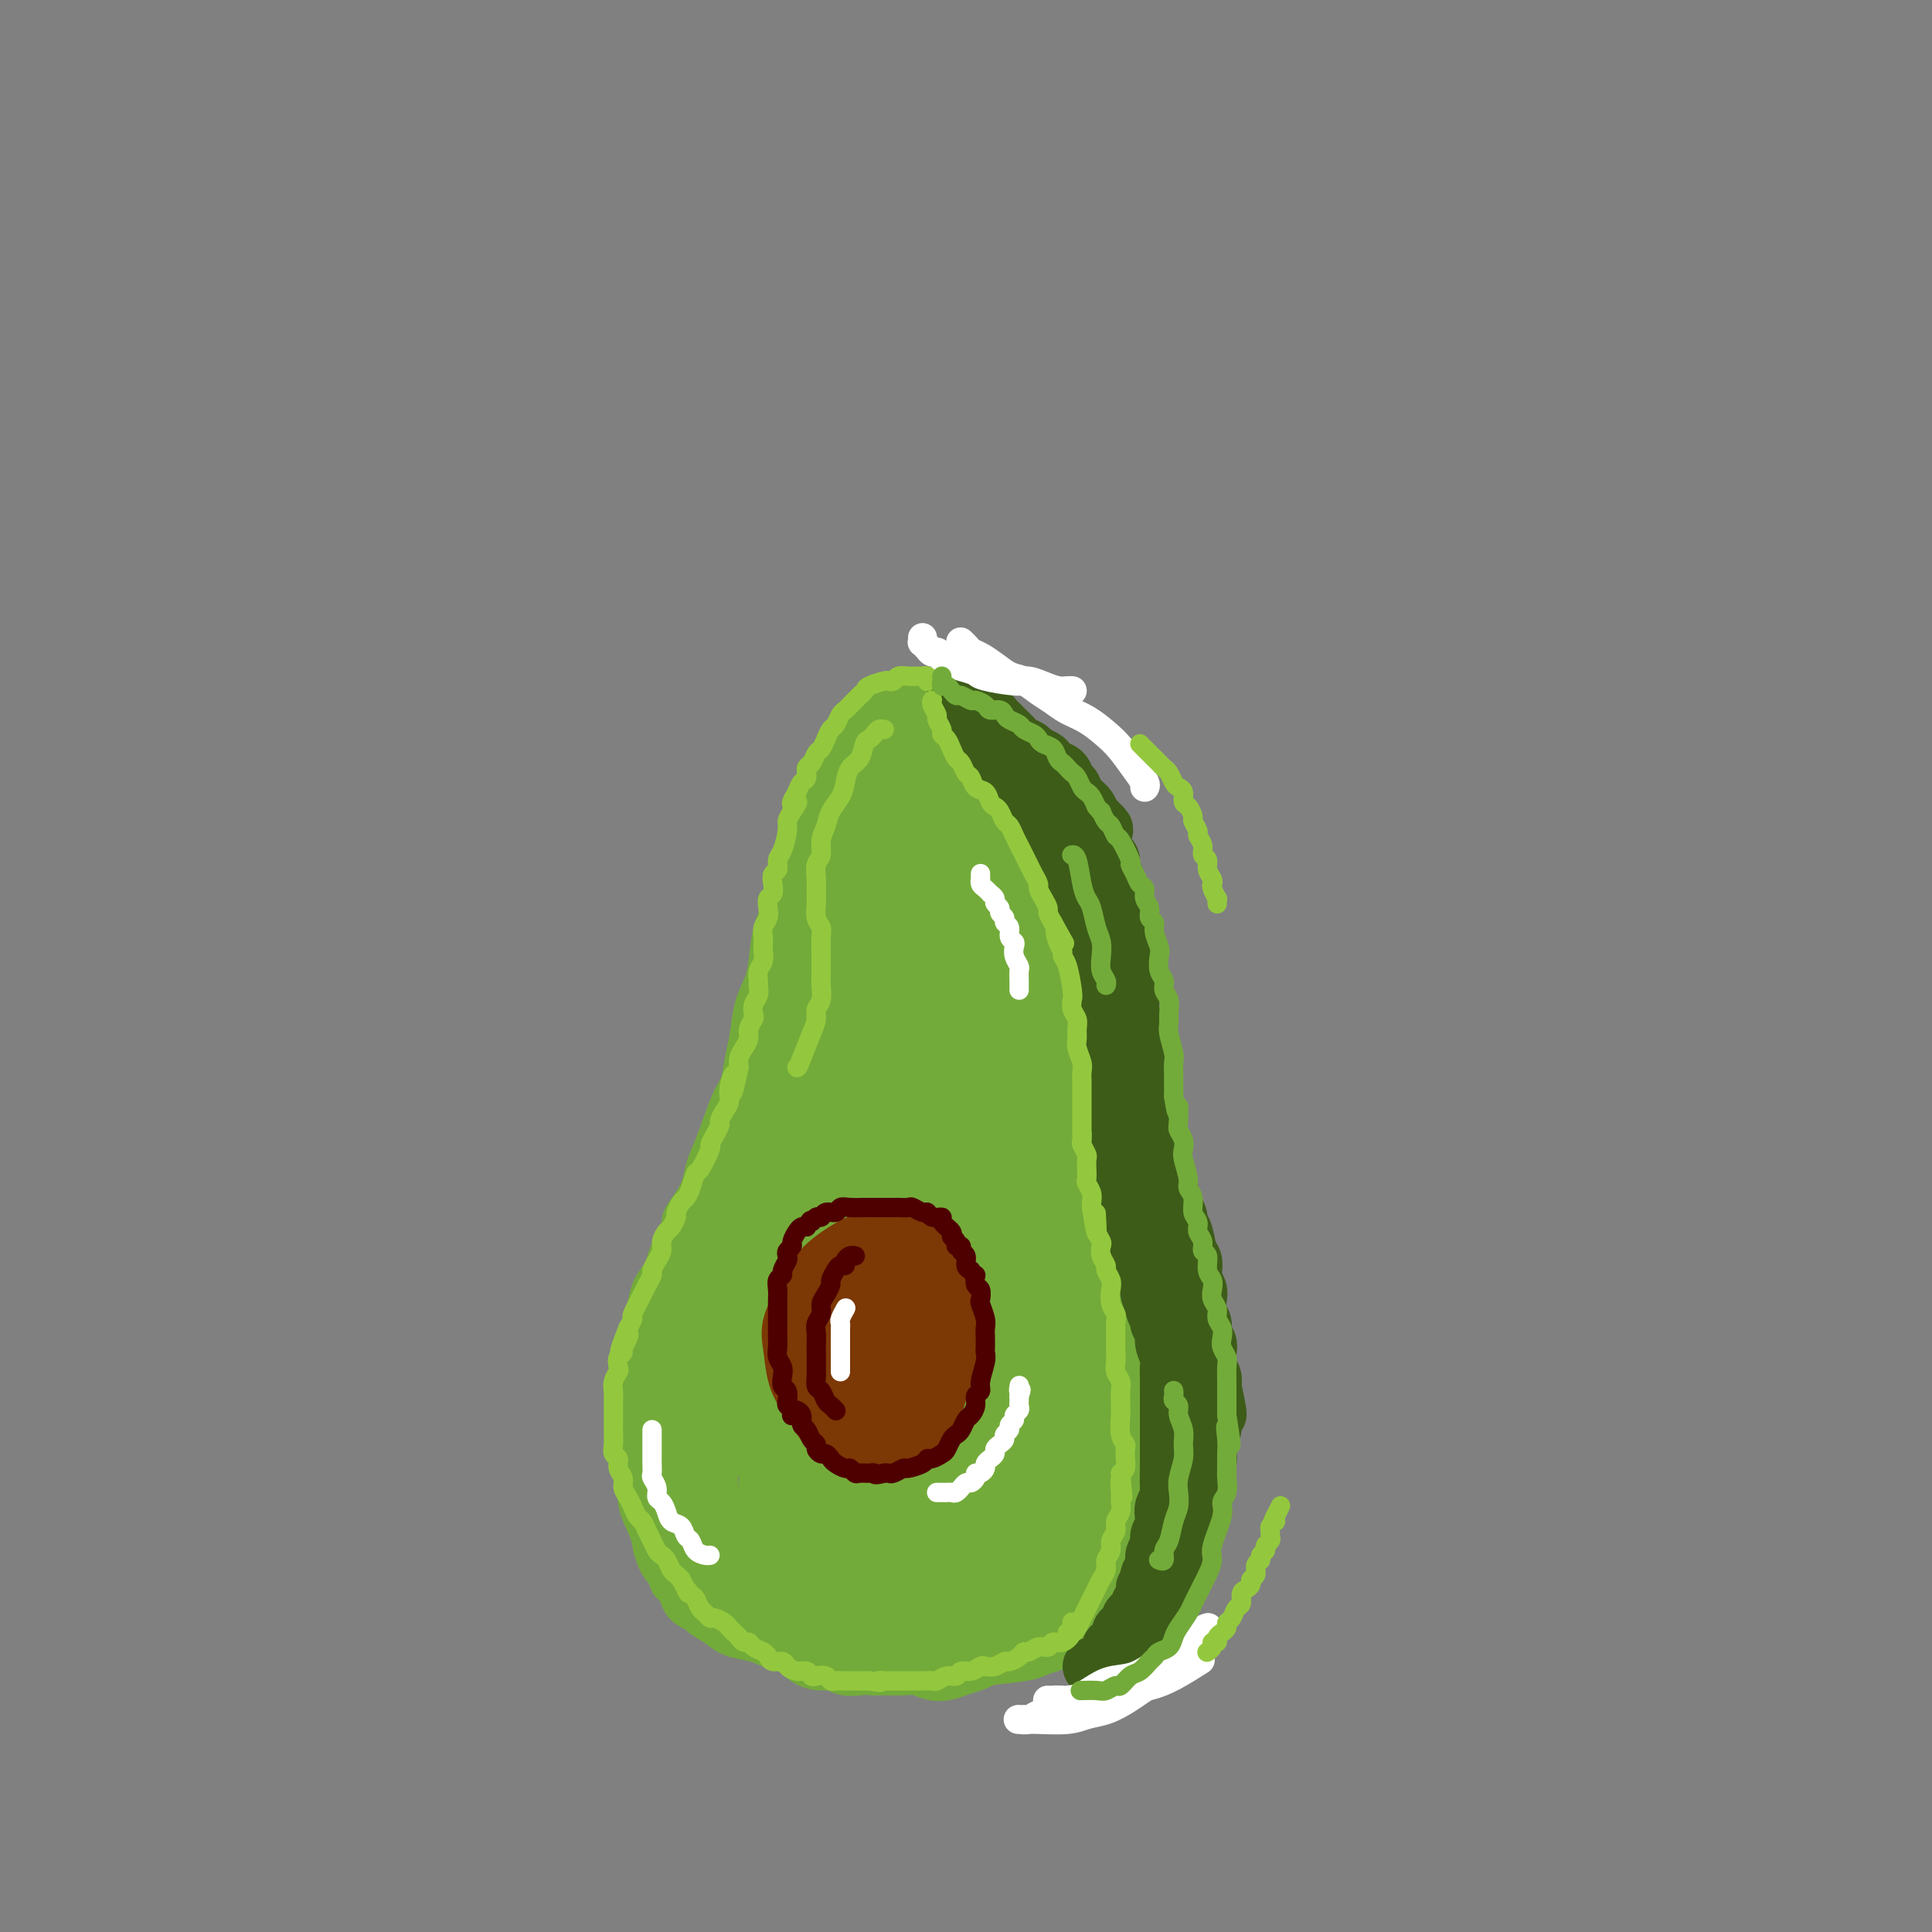 <svg viewBox='0 0 400 400' version='1.1' xmlns='http://www.w3.org/2000/svg' xmlns:xlink='http://www.w3.org/1999/xlink'><rect x="0" y="0" width="400" height="400" fill="#808080" stroke="none"/><g fill='none' stroke='rgb(115,171,58)' stroke-width='12' stroke-linecap='round' stroke-linejoin='round'><path d='M148,324c0.112,-0.000 0.223,-0.000 0,0c-0.223,0.000 -0.781,0.001 -1,0c-0.219,-0.001 -0.100,-0.004 0,0c0.100,0.004 0.182,0.016 0,0c-0.182,-0.016 -0.626,-0.060 -1,0c-0.374,0.060 -0.676,0.224 -1,0c-0.324,-0.224 -0.668,-0.836 -1,-1c-0.332,-0.164 -0.651,0.122 -1,0c-0.349,-0.122 -0.727,-0.651 -1,-1c-0.273,-0.349 -0.441,-0.518 -1,-1c-0.559,-0.482 -1.508,-1.276 -2,-2c-0.492,-0.724 -0.528,-1.379 -1,-3c-0.472,-1.621 -1.380,-4.208 -2,-6c-0.620,-1.792 -0.951,-2.790 -1,-4c-0.049,-1.210 0.183,-2.633 0,-4c-0.183,-1.367 -0.781,-2.679 -1,-4c-0.219,-1.321 -0.060,-2.650 0,-4c0.060,-1.350 0.019,-2.720 0,-4c-0.019,-1.280 -0.016,-2.471 0,-4c0.016,-1.529 0.045,-3.395 0,-5c-0.045,-1.605 -0.163,-2.947 0,-4c0.163,-1.053 0.606,-1.817 1,-3c0.394,-1.183 0.738,-2.784 1,-4c0.262,-1.216 0.441,-2.048 1,-3c0.559,-0.952 1.497,-2.026 2,-3c0.503,-0.974 0.572,-1.850 1,-3c0.428,-1.150 1.214,-2.575 2,-4'/><path d='M142,257c1.372,-3.869 0.804,-3.542 1,-4c0.196,-0.458 1.158,-1.701 2,-3c0.842,-1.299 1.563,-2.653 2,-4c0.437,-1.347 0.589,-2.688 1,-4c0.411,-1.312 1.080,-2.596 2,-5c0.920,-2.404 2.091,-5.927 3,-8c0.909,-2.073 1.557,-2.696 2,-4c0.443,-1.304 0.682,-3.288 1,-5c0.318,-1.712 0.714,-3.152 1,-5c0.286,-1.848 0.462,-4.102 1,-6c0.538,-1.898 1.438,-3.438 2,-5c0.562,-1.562 0.784,-3.146 1,-5c0.216,-1.854 0.424,-3.977 1,-6c0.576,-2.023 1.520,-3.947 2,-6c0.480,-2.053 0.495,-4.234 1,-6c0.505,-1.766 1.501,-3.118 2,-5c0.499,-1.882 0.503,-4.293 1,-6c0.497,-1.707 1.487,-2.711 2,-4c0.513,-1.289 0.549,-2.863 1,-4c0.451,-1.137 1.318,-1.838 2,-3c0.682,-1.162 1.179,-2.784 2,-4c0.821,-1.216 1.966,-2.025 3,-3c1.034,-0.975 1.957,-2.118 3,-3c1.043,-0.882 2.208,-1.505 3,-2c0.792,-0.495 1.212,-0.862 2,-1c0.788,-0.138 1.943,-0.045 3,0c1.057,0.045 2.015,0.043 3,0c0.985,-0.043 1.996,-0.127 3,0c1.004,0.127 2.001,0.465 3,1c0.999,0.535 1.999,1.268 3,2'/><path d='M201,149c3.213,0.724 2.747,1.535 3,2c0.253,0.465 1.225,0.586 2,1c0.775,0.414 1.353,1.123 2,2c0.647,0.877 1.364,1.924 2,3c0.636,1.076 1.193,2.182 2,3c0.807,0.818 1.865,1.348 3,3c1.135,1.652 2.346,4.425 3,6c0.654,1.575 0.752,1.950 1,3c0.248,1.050 0.645,2.773 1,4c0.355,1.227 0.668,1.958 1,3c0.332,1.042 0.684,2.393 1,4c0.316,1.607 0.596,3.468 1,5c0.404,1.532 0.931,2.733 1,4c0.069,1.267 -0.318,2.600 0,5c0.318,2.400 1.343,5.867 2,8c0.657,2.133 0.946,2.934 1,4c0.054,1.066 -0.126,2.399 0,4c0.126,1.601 0.559,3.470 1,5c0.441,1.530 0.892,2.719 1,4c0.108,1.281 -0.125,2.653 0,4c0.125,1.347 0.610,2.670 1,4c0.390,1.330 0.686,2.667 1,4c0.314,1.333 0.646,2.663 1,4c0.354,1.337 0.728,2.682 1,4c0.272,1.318 0.440,2.610 1,4c0.560,1.390 1.511,2.878 2,4c0.489,1.122 0.516,1.879 1,3c0.484,1.121 1.424,2.606 2,4c0.576,1.394 0.788,2.697 1,4'/><path d='M240,261c2.106,6.131 1.871,3.957 2,4c0.129,0.043 0.624,2.302 1,4c0.376,1.698 0.634,2.835 1,4c0.366,1.165 0.839,2.358 1,5c0.161,2.642 0.009,6.733 0,9c-0.009,2.267 0.126,2.712 0,4c-0.126,1.288 -0.511,3.421 -1,5c-0.489,1.579 -1.081,2.603 -2,4c-0.919,1.397 -2.163,3.167 -3,5c-0.837,1.833 -1.266,3.730 -2,5c-0.734,1.270 -1.774,1.915 -3,3c-1.226,1.085 -2.638,2.612 -4,4c-1.362,1.388 -2.674,2.637 -4,4c-1.326,1.363 -2.665,2.842 -4,4c-1.335,1.158 -2.666,1.997 -4,3c-1.334,1.003 -2.670,2.170 -4,3c-1.330,0.830 -2.655,1.322 -4,2c-1.345,0.678 -2.711,1.544 -4,2c-1.289,0.456 -2.501,0.504 -4,1c-1.499,0.496 -3.286,1.440 -5,2c-1.714,0.560 -3.356,0.736 -5,1c-1.644,0.264 -3.289,0.618 -5,1c-1.711,0.382 -3.487,0.793 -5,1c-1.513,0.207 -2.764,0.210 -4,0c-1.236,-0.210 -2.456,-0.633 -4,-1c-1.544,-0.367 -3.411,-0.678 -5,-1c-1.589,-0.322 -2.900,-0.653 -4,-1c-1.100,-0.347 -1.988,-0.709 -3,-1c-1.012,-0.291 -2.146,-0.512 -3,-1c-0.854,-0.488 -1.427,-1.244 -2,-2'/><path d='M157,334c-4.463,-1.598 -3.122,-2.092 -3,-3c0.122,-0.908 -0.975,-2.231 -2,-3c-1.025,-0.769 -1.979,-0.986 -3,-2c-1.021,-1.014 -2.109,-2.826 -3,-4c-0.891,-1.174 -1.587,-1.711 -2,-3c-0.413,-1.289 -0.545,-3.332 -1,-5c-0.455,-1.668 -1.235,-2.963 -2,-4c-0.765,-1.037 -1.515,-1.818 -2,-3c-0.485,-1.182 -0.704,-2.766 -1,-4c-0.296,-1.234 -0.669,-2.117 -1,-3c-0.331,-0.883 -0.622,-1.765 -1,-4c-0.378,-2.235 -0.845,-5.824 -1,-8c-0.155,-2.176 0.003,-2.938 0,-4c-0.003,-1.062 -0.167,-2.422 0,-4c0.167,-1.578 0.663,-3.373 1,-5c0.337,-1.627 0.513,-3.085 1,-5c0.487,-1.915 1.285,-4.286 2,-6c0.715,-1.714 1.346,-2.771 2,-4c0.654,-1.229 1.329,-2.628 2,-4c0.671,-1.372 1.338,-2.715 2,-4c0.662,-1.285 1.319,-2.513 2,-4c0.681,-1.487 1.386,-3.233 2,-5c0.614,-1.767 1.138,-3.556 2,-5c0.862,-1.444 2.062,-2.544 3,-4c0.938,-1.456 1.613,-3.267 2,-5c0.387,-1.733 0.485,-3.387 1,-5c0.515,-1.613 1.447,-3.185 2,-5c0.553,-1.815 0.726,-3.873 1,-6c0.274,-2.127 0.650,-4.322 1,-6c0.350,-1.678 0.675,-2.839 1,-4'/><path d='M162,203c1.172,-4.510 1.102,-2.786 1,-3c-0.102,-0.214 -0.235,-2.368 0,-4c0.235,-1.632 0.837,-2.743 1,-4c0.163,-1.257 -0.112,-2.662 0,-4c0.112,-1.338 0.610,-2.610 1,-4c0.390,-1.390 0.672,-2.896 1,-4c0.328,-1.104 0.703,-1.804 1,-3c0.297,-1.196 0.517,-2.886 1,-4c0.483,-1.114 1.229,-1.650 2,-3c0.771,-1.350 1.568,-3.512 2,-5c0.432,-1.488 0.500,-2.301 1,-3c0.500,-0.699 1.432,-1.282 2,-2c0.568,-0.718 0.771,-1.569 1,-2c0.229,-0.431 0.484,-0.442 1,-1c0.516,-0.558 1.293,-1.663 2,-2c0.707,-0.337 1.345,0.095 2,0c0.655,-0.095 1.328,-0.716 2,-1c0.672,-0.284 1.342,-0.232 2,0c0.658,0.232 1.303,0.642 2,1c0.697,0.358 1.448,0.662 2,1c0.552,0.338 0.907,0.708 2,1c1.093,0.292 2.923,0.504 4,1c1.077,0.496 1.401,1.276 2,2c0.599,0.724 1.474,1.390 2,2c0.526,0.610 0.704,1.162 1,2c0.296,0.838 0.709,1.960 1,3c0.291,1.040 0.459,1.997 1,3c0.541,1.003 1.454,2.052 2,3c0.546,0.948 0.724,1.794 1,3c0.276,1.206 0.650,2.773 1,4c0.350,1.227 0.675,2.113 1,3'/><path d='M207,183c2.051,4.586 1.178,3.552 1,4c-0.178,0.448 0.337,2.377 1,4c0.663,1.623 1.473,2.940 2,4c0.527,1.060 0.770,1.862 1,3c0.230,1.138 0.446,2.611 1,4c0.554,1.389 1.447,2.693 2,4c0.553,1.307 0.767,2.619 1,4c0.233,1.381 0.486,2.833 1,4c0.514,1.167 1.289,2.049 2,4c0.711,1.951 1.359,4.972 2,7c0.641,2.028 1.275,3.063 2,4c0.725,0.937 1.543,1.776 2,3c0.457,1.224 0.555,2.834 1,4c0.445,1.166 1.236,1.889 2,3c0.764,1.111 1.500,2.611 2,4c0.500,1.389 0.764,2.667 1,4c0.236,1.333 0.444,2.722 1,4c0.556,1.278 1.459,2.444 2,4c0.541,1.556 0.719,3.501 1,5c0.281,1.499 0.664,2.552 1,4c0.336,1.448 0.626,3.290 1,5c0.374,1.710 0.833,3.288 1,5c0.167,1.712 0.042,3.556 0,5c-0.042,1.444 -0.002,2.486 0,4c0.002,1.514 -0.033,3.500 0,5c0.033,1.500 0.133,2.515 0,4c-0.133,1.485 -0.500,3.439 -1,5c-0.500,1.561 -1.135,2.728 -2,4c-0.865,1.272 -1.962,2.649 -3,4c-1.038,1.351 -2.019,2.675 -3,4'/><path d='M229,309c-1.799,2.327 -2.297,2.145 -3,3c-0.703,0.855 -1.612,2.746 -3,4c-1.388,1.254 -3.255,1.869 -5,3c-1.745,1.131 -3.370,2.778 -5,4c-1.630,1.222 -3.267,2.019 -5,3c-1.733,0.981 -3.563,2.147 -5,3c-1.437,0.853 -2.480,1.394 -4,2c-1.520,0.606 -3.517,1.276 -5,2c-1.483,0.724 -2.452,1.501 -4,2c-1.548,0.499 -3.674,0.720 -5,1c-1.326,0.280 -1.852,0.618 -3,1c-1.148,0.382 -2.916,0.808 -4,1c-1.084,0.192 -1.482,0.151 -3,0c-1.518,-0.151 -4.154,-0.410 -6,-1c-1.846,-0.590 -2.902,-1.509 -4,-2c-1.098,-0.491 -2.237,-0.554 -3,-1c-0.763,-0.446 -1.149,-1.274 -2,-2c-0.851,-0.726 -2.167,-1.350 -3,-2c-0.833,-0.650 -1.181,-1.325 -2,-2c-0.819,-0.675 -2.107,-1.350 -3,-2c-0.893,-0.650 -1.391,-1.276 -2,-2c-0.609,-0.724 -1.330,-1.548 -2,-2c-0.670,-0.452 -1.291,-0.534 -2,-1c-0.709,-0.466 -1.508,-1.316 -2,-2c-0.492,-0.684 -0.679,-1.200 -1,-2c-0.321,-0.800 -0.777,-1.883 -1,-3c-0.223,-1.117 -0.215,-2.269 0,-3c0.215,-0.731 0.635,-1.043 1,-2c0.365,-0.957 0.676,-2.559 1,-4c0.324,-1.441 0.662,-2.720 1,-4'/><path d='M145,301c0.324,-3.603 0.633,-3.611 1,-4c0.367,-0.389 0.793,-1.159 1,-2c0.207,-0.841 0.197,-1.754 0,-2c-0.197,-0.246 -0.581,0.175 -1,0c-0.419,-0.175 -0.872,-0.946 -1,-1c-0.128,-0.054 0.070,0.610 0,1c-0.070,0.390 -0.407,0.505 -1,2c-0.593,1.495 -1.441,4.370 -2,6c-0.559,1.630 -0.827,2.015 -1,3c-0.173,0.985 -0.250,2.569 0,4c0.250,1.431 0.829,2.708 1,4c0.171,1.292 -0.064,2.600 0,4c0.064,1.400 0.428,2.893 1,4c0.572,1.107 1.352,1.829 2,3c0.648,1.171 1.162,2.791 2,4c0.838,1.209 1.999,2.009 3,3c1.001,0.991 1.841,2.175 3,3c1.159,0.825 2.635,1.291 4,2c1.365,0.709 2.617,1.662 4,2c1.383,0.338 2.895,0.062 5,0c2.105,-0.062 4.802,0.090 7,0c2.198,-0.090 3.895,-0.420 6,-1c2.105,-0.580 4.617,-1.408 7,-2c2.383,-0.592 4.636,-0.948 7,-2c2.364,-1.052 4.838,-2.801 7,-4c2.162,-1.199 4.013,-1.849 6,-3c1.987,-1.151 4.110,-2.803 6,-4c1.890,-1.197 3.547,-1.938 5,-3c1.453,-1.062 2.701,-2.446 4,-4c1.299,-1.554 2.650,-3.277 4,-5'/><path d='M225,309c1.763,-2.688 2.171,-4.908 3,-7c0.829,-2.092 2.078,-4.056 3,-6c0.922,-1.944 1.516,-3.869 2,-5c0.484,-1.131 0.858,-1.467 1,-4c0.142,-2.533 0.052,-7.264 0,-10c-0.052,-2.736 -0.067,-3.476 0,-4c0.067,-0.524 0.215,-0.831 0,-1c-0.215,-0.169 -0.792,-0.199 -1,0c-0.208,0.199 -0.048,0.627 0,1c0.048,0.373 -0.017,0.691 0,2c0.017,1.309 0.115,3.608 0,6c-0.115,2.392 -0.445,4.876 -1,7c-0.555,2.124 -1.336,3.886 -2,6c-0.664,2.114 -1.212,4.578 -2,7c-0.788,2.422 -1.815,4.801 -3,7c-1.185,2.199 -2.527,4.217 -4,6c-1.473,1.783 -3.078,3.331 -5,5c-1.922,1.669 -4.161,3.458 -6,5c-1.839,1.542 -3.279,2.838 -5,4c-1.721,1.162 -3.722,2.191 -6,3c-2.278,0.809 -4.832,1.398 -7,2c-2.168,0.602 -3.949,1.216 -6,2c-2.051,0.784 -4.373,1.739 -6,2c-1.627,0.261 -2.560,-0.171 -4,0c-1.440,0.171 -3.387,0.944 -5,1c-1.613,0.056 -2.894,-0.607 -4,-1c-1.106,-0.393 -2.039,-0.518 -3,-1c-0.961,-0.482 -1.951,-1.322 -3,-2c-1.049,-0.678 -2.157,-1.194 -3,-2c-0.843,-0.806 -1.422,-1.903 -2,-3'/><path d='M156,329c-2.839,-1.702 -2.437,-1.455 -3,-2c-0.563,-0.545 -2.091,-1.880 -3,-3c-0.909,-1.120 -1.198,-2.025 -2,-3c-0.802,-0.975 -2.118,-2.020 -3,-3c-0.882,-0.980 -1.329,-1.894 -2,-3c-0.671,-1.106 -1.564,-2.402 -2,-3c-0.436,-0.598 -0.413,-0.496 -1,-2c-0.587,-1.504 -1.783,-4.612 -2,-7c-0.217,-2.388 0.547,-4.056 1,-6c0.453,-1.944 0.597,-4.162 1,-6c0.403,-1.838 1.064,-3.294 2,-5c0.936,-1.706 2.145,-3.662 3,-5c0.855,-1.338 1.354,-2.058 2,-3c0.646,-0.942 1.439,-2.107 2,-3c0.561,-0.893 0.891,-1.516 1,-2c0.109,-0.484 -0.002,-0.829 0,-1c0.002,-0.171 0.118,-0.167 0,0c-0.118,0.167 -0.469,0.497 -1,1c-0.531,0.503 -1.241,1.178 -2,2c-0.759,0.822 -1.565,1.790 -2,3c-0.435,1.210 -0.499,2.661 -1,4c-0.501,1.339 -1.440,2.567 -2,4c-0.560,1.433 -0.739,3.072 -1,5c-0.261,1.928 -0.602,4.147 -1,6c-0.398,1.853 -0.853,3.342 -1,5c-0.147,1.658 0.013,3.486 0,5c-0.013,1.514 -0.199,2.715 0,4c0.199,1.285 0.784,2.654 1,4c0.216,1.346 0.062,2.670 0,4c-0.062,1.330 -0.031,2.665 0,4'/><path d='M140,323c0.020,5.554 0.572,3.438 1,3c0.428,-0.438 0.734,0.801 1,2c0.266,1.199 0.494,2.359 1,3c0.506,0.641 1.290,0.764 2,1c0.710,0.236 1.344,0.586 2,1c0.656,0.414 1.333,0.893 2,1c0.667,0.107 1.325,-0.156 3,0c1.675,0.156 4.368,0.732 6,1c1.632,0.268 2.205,0.230 3,0c0.795,-0.230 1.813,-0.650 3,-1c1.187,-0.350 2.542,-0.629 4,-1c1.458,-0.371 3.017,-0.832 4,-1c0.983,-0.168 1.388,-0.041 2,0c0.612,0.041 1.429,-0.004 2,0c0.571,0.004 0.894,0.057 1,0c0.106,-0.057 -0.005,-0.223 0,0c0.005,0.223 0.126,0.834 0,1c-0.126,0.166 -0.499,-0.112 -1,0c-0.501,0.112 -1.129,0.616 -2,1c-0.871,0.384 -1.984,0.650 -3,1c-1.016,0.350 -1.934,0.784 -3,1c-1.066,0.216 -2.279,0.213 -3,0c-0.721,-0.213 -0.948,-0.637 -2,-1c-1.052,-0.363 -2.928,-0.663 -4,-1c-1.072,-0.337 -1.340,-0.709 -2,-1c-0.660,-0.291 -1.713,-0.501 -3,-1c-1.287,-0.499 -2.809,-1.288 -4,-2c-1.191,-0.712 -2.051,-1.345 -3,-2c-0.949,-0.655 -1.985,-1.330 -3,-2c-1.015,-0.670 -2.007,-1.335 -3,-2'/><path d='M141,324c-4.283,-2.604 -2.991,-3.112 -3,-4c-0.009,-0.888 -1.318,-2.154 -2,-4c-0.682,-1.846 -0.738,-4.270 -1,-6c-0.262,-1.730 -0.729,-2.765 -1,-6c-0.271,-3.235 -0.344,-8.669 0,-12c0.344,-3.331 1.105,-4.558 2,-6c0.895,-1.442 1.924,-3.097 3,-5c1.076,-1.903 2.197,-4.054 3,-6c0.803,-1.946 1.287,-3.688 2,-5c0.713,-1.312 1.656,-2.194 2,-3c0.344,-0.806 0.089,-1.537 0,-2c-0.089,-0.463 -0.012,-0.659 0,-1c0.012,-0.341 -0.041,-0.829 0,-1c0.041,-0.171 0.176,-0.026 0,0c-0.176,0.026 -0.663,-0.066 -1,0c-0.337,0.066 -0.524,0.290 -1,1c-0.476,0.710 -1.239,1.908 -2,3c-0.761,1.092 -1.518,2.079 -2,3c-0.482,0.921 -0.689,1.774 -1,3c-0.311,1.226 -0.727,2.823 -1,4c-0.273,1.177 -0.402,1.935 -1,3c-0.598,1.065 -1.664,2.437 -2,4c-0.336,1.563 0.058,3.317 0,5c-0.058,1.683 -0.567,3.295 -1,5c-0.433,1.705 -0.789,3.502 -1,5c-0.211,1.498 -0.278,2.697 0,4c0.278,1.303 0.899,2.710 1,4c0.101,1.290 -0.319,2.463 0,4c0.319,1.537 1.377,3.439 2,5c0.623,1.561 0.812,2.780 1,4'/><path d='M137,320c0.993,3.391 1.477,3.370 2,4c0.523,0.630 1.087,1.913 2,3c0.913,1.087 2.177,1.979 3,3c0.823,1.021 1.207,2.171 2,3c0.793,0.829 1.997,1.336 3,2c1.003,0.664 1.805,1.484 3,2c1.195,0.516 2.784,0.728 4,1c1.216,0.272 2.061,0.606 3,1c0.939,0.394 1.973,0.850 3,1c1.027,0.150 2.046,-0.005 3,0c0.954,0.005 1.844,0.171 3,0c1.156,-0.171 2.577,-0.680 4,-1c1.423,-0.320 2.847,-0.452 4,-1c1.153,-0.548 2.035,-1.512 3,-2c0.965,-0.488 2.013,-0.499 3,-1c0.987,-0.501 1.914,-1.492 3,-2c1.086,-0.508 2.330,-0.533 3,-1c0.670,-0.467 0.766,-1.377 1,-2c0.234,-0.623 0.608,-0.960 1,-1c0.392,-0.040 0.804,0.215 1,0c0.196,-0.215 0.176,-0.902 0,-1c-0.176,-0.098 -0.510,0.393 -1,1c-0.490,0.607 -1.137,1.329 -2,2c-0.863,0.671 -1.943,1.291 -3,2c-1.057,0.709 -2.091,1.509 -3,2c-0.909,0.491 -1.694,0.674 -3,1c-1.306,0.326 -3.132,0.794 -5,1c-1.868,0.206 -3.779,0.148 -6,0c-2.221,-0.148 -4.752,-0.386 -7,-1c-2.248,-0.614 -4.214,-1.604 -6,-4c-1.786,-2.396 -3.393,-6.198 -5,-10'/><path d='M150,322c-2.331,-4.364 -2.657,-8.275 -3,-13c-0.343,-4.725 -0.701,-10.265 -1,-15c-0.299,-4.735 -0.539,-8.664 1,-16c1.539,-7.336 4.856,-18.078 7,-23c2.144,-4.922 3.115,-4.023 4,-4c0.885,0.023 1.682,-0.829 2,-1c0.318,-0.171 0.155,0.338 0,3c-0.155,2.662 -0.304,7.478 -1,12c-0.696,4.522 -1.941,8.749 -3,13c-1.059,4.251 -1.931,8.525 -3,12c-1.069,3.475 -2.333,6.150 -3,8c-0.667,1.850 -0.736,2.876 -1,3c-0.264,0.124 -0.722,-0.655 -1,-1c-0.278,-0.345 -0.375,-0.257 0,-3c0.375,-2.743 1.222,-8.317 2,-14c0.778,-5.683 1.486,-11.474 3,-18c1.514,-6.526 3.834,-13.786 6,-20c2.166,-6.214 4.178,-11.380 6,-16c1.822,-4.620 3.454,-8.693 5,-12c1.546,-3.307 3.004,-5.847 4,-7c0.996,-1.153 1.528,-0.919 2,-1c0.472,-0.081 0.885,-0.477 0,3c-0.885,3.477 -3.068,10.829 -5,18c-1.932,7.171 -3.614,14.163 -5,21c-1.386,6.837 -2.477,13.520 -3,18c-0.523,4.480 -0.477,6.756 -1,9c-0.523,2.244 -1.614,4.457 -2,5c-0.386,0.543 -0.065,-0.585 0,-1c0.065,-0.415 -0.124,-0.119 0,-3c0.124,-2.881 0.562,-8.941 1,-15'/><path d='M161,264c0.420,-5.978 0.970,-11.421 2,-18c1.030,-6.579 2.541,-14.292 4,-21c1.459,-6.708 2.868,-12.412 4,-17c1.132,-4.588 1.989,-8.060 3,-12c1.011,-3.940 2.177,-8.348 3,-12c0.823,-3.652 1.305,-6.549 2,-10c0.695,-3.451 1.605,-7.457 2,-10c0.395,-2.543 0.276,-3.623 0,-4c-0.276,-0.377 -0.708,-0.052 -1,0c-0.292,0.052 -0.444,-0.169 -1,2c-0.556,2.169 -1.515,6.729 -2,11c-0.485,4.271 -0.496,8.255 -1,13c-0.504,4.745 -1.501,10.252 -2,16c-0.499,5.748 -0.499,11.738 -1,18c-0.501,6.262 -1.503,12.795 -2,19c-0.497,6.205 -0.489,12.083 -1,18c-0.511,5.917 -1.541,11.873 -2,17c-0.459,5.127 -0.347,9.424 -1,14c-0.653,4.576 -2.070,9.432 -3,13c-0.930,3.568 -1.374,5.850 -2,8c-0.626,2.150 -1.433,4.169 -2,5c-0.567,0.831 -0.892,0.476 -1,0c-0.108,-0.476 0.003,-1.071 0,-4c-0.003,-2.929 -0.118,-8.192 0,-14c0.118,-5.808 0.468,-12.162 1,-20c0.532,-7.838 1.244,-17.161 2,-24c0.756,-6.839 1.556,-11.194 3,-18c1.444,-6.806 3.531,-16.061 5,-22c1.469,-5.939 2.318,-8.560 4,-13c1.682,-4.440 4.195,-10.697 6,-15c1.805,-4.303 2.903,-6.651 4,-9'/><path d='M184,175c3.665,-10.489 3.327,-7.213 4,-7c0.673,0.213 2.358,-2.637 3,-4c0.642,-1.363 0.242,-1.237 0,1c-0.242,2.237 -0.325,6.586 -1,11c-0.675,4.414 -1.942,8.894 -3,14c-1.058,5.106 -1.907,10.837 -3,17c-1.093,6.163 -2.429,12.756 -4,20c-1.571,7.244 -3.376,15.137 -5,21c-1.624,5.863 -3.066,9.694 -5,20c-1.934,10.306 -4.361,27.085 -6,36c-1.639,8.915 -2.489,9.965 -3,12c-0.511,2.035 -0.682,5.055 -1,7c-0.318,1.945 -0.784,2.815 -1,3c-0.216,0.185 -0.183,-0.317 0,-1c0.183,-0.683 0.516,-1.549 1,-5c0.484,-3.451 1.119,-9.488 2,-15c0.881,-5.512 2.009,-10.501 3,-17c0.991,-6.499 1.845,-14.509 3,-22c1.155,-7.491 2.612,-14.464 4,-21c1.388,-6.536 2.708,-12.635 4,-19c1.292,-6.365 2.557,-12.996 4,-19c1.443,-6.004 3.065,-11.380 4,-16c0.935,-4.620 1.184,-8.484 2,-11c0.816,-2.516 2.198,-3.685 3,-5c0.802,-1.315 1.024,-2.775 2,-4c0.976,-1.225 2.705,-2.215 4,-3c1.295,-0.785 2.156,-1.365 3,-1c0.844,0.365 1.670,1.676 2,4c0.330,2.324 0.165,5.662 0,9'/><path d='M200,180c-0.074,4.371 -1.260,8.797 -2,14c-0.740,5.203 -1.033,11.182 -2,17c-0.967,5.818 -2.608,11.474 -4,18c-1.392,6.526 -2.536,13.920 -4,21c-1.464,7.080 -3.247,13.846 -5,21c-1.753,7.154 -3.475,14.698 -5,21c-1.525,6.302 -2.854,11.363 -4,16c-1.146,4.637 -2.109,8.852 -3,12c-0.891,3.148 -1.708,5.231 -2,7c-0.292,1.769 -0.058,3.224 0,4c0.058,0.776 -0.060,0.872 0,1c0.060,0.128 0.299,0.287 1,-1c0.701,-1.287 1.865,-4.019 3,-8c1.135,-3.981 2.243,-9.210 3,-15c0.757,-5.790 1.164,-12.141 2,-19c0.836,-6.859 2.099,-14.226 3,-21c0.901,-6.774 1.438,-12.955 2,-19c0.562,-6.045 1.148,-11.954 2,-18c0.852,-6.046 1.971,-12.228 3,-18c1.029,-5.772 1.969,-11.132 3,-16c1.031,-4.868 2.153,-9.242 3,-12c0.847,-2.758 1.420,-3.899 2,-5c0.580,-1.101 1.169,-2.160 2,-3c0.831,-0.840 1.906,-1.459 3,-2c1.094,-0.541 2.208,-1.003 3,-1c0.792,0.003 1.262,0.472 2,2c0.738,1.528 1.745,4.117 2,7c0.255,2.883 -0.241,6.061 -1,10c-0.759,3.939 -1.781,8.637 -3,14c-1.219,5.363 -2.634,11.389 -4,18c-1.366,6.611 -2.683,13.805 -4,21'/><path d='M196,246c-2.465,12.122 -3.129,15.928 -4,22c-0.871,6.072 -1.950,14.412 -3,21c-1.050,6.588 -2.071,11.425 -3,16c-0.929,4.575 -1.764,8.886 -2,12c-0.236,3.114 0.129,5.029 0,7c-0.129,1.971 -0.750,3.997 0,5c0.750,1.003 2.872,0.982 4,0c1.128,-0.982 1.262,-2.927 2,-6c0.738,-3.073 2.082,-7.275 3,-12c0.918,-4.725 1.412,-9.974 2,-16c0.588,-6.026 1.271,-12.830 2,-19c0.729,-6.170 1.505,-11.706 2,-17c0.495,-5.294 0.710,-10.347 1,-16c0.290,-5.653 0.654,-11.905 1,-18c0.346,-6.095 0.673,-12.032 1,-17c0.327,-4.968 0.654,-8.966 1,-13c0.346,-4.034 0.712,-8.102 1,-11c0.288,-2.898 0.498,-4.625 1,-6c0.502,-1.375 1.295,-2.397 2,-3c0.705,-0.603 1.321,-0.785 2,-1c0.679,-0.215 1.419,-0.461 2,0c0.581,0.461 1.001,1.630 2,3c0.999,1.370 2.577,2.942 3,6c0.423,3.058 -0.309,7.602 -1,12c-0.691,4.398 -1.341,8.649 -2,14c-0.659,5.351 -1.329,11.801 -2,18c-0.671,6.199 -1.345,12.146 -2,18c-0.655,5.854 -1.292,11.615 -2,17c-0.708,5.385 -1.488,10.396 -2,15c-0.512,4.604 -0.756,8.802 -1,13'/><path d='M204,290c-2.267,18.875 -1.936,12.561 -2,12c-0.064,-0.561 -0.523,4.629 -1,8c-0.477,3.371 -0.973,4.922 -1,6c-0.027,1.078 0.416,1.683 1,2c0.584,0.317 1.309,0.347 2,0c0.691,-0.347 1.348,-1.072 2,-3c0.652,-1.928 1.299,-5.059 2,-8c0.701,-2.941 1.455,-5.693 2,-9c0.545,-3.307 0.881,-7.169 1,-12c0.119,-4.831 0.020,-10.631 0,-16c-0.020,-5.369 0.039,-10.307 0,-15c-0.039,-4.693 -0.175,-9.142 0,-13c0.175,-3.858 0.663,-7.125 1,-10c0.337,-2.875 0.524,-5.359 1,-8c0.476,-2.641 1.241,-5.439 2,-7c0.759,-1.561 1.513,-1.885 2,-2c0.487,-0.115 0.706,-0.020 1,0c0.294,0.020 0.663,-0.033 1,1c0.337,1.033 0.641,3.154 1,6c0.359,2.846 0.774,6.419 1,10c0.226,3.581 0.264,7.171 0,11c-0.264,3.829 -0.830,7.898 -1,12c-0.170,4.102 0.057,8.239 0,12c-0.057,3.761 -0.397,7.148 -1,11c-0.603,3.852 -1.468,8.171 -2,12c-0.532,3.829 -0.731,7.170 -1,10c-0.269,2.830 -0.608,5.150 -1,7c-0.392,1.850 -0.836,3.229 -1,4c-0.164,0.771 -0.047,0.935 0,1c0.047,0.065 0.023,0.033 0,0'/><path d='M213,312c-1.240,10.669 -0.840,2.840 0,-1c0.840,-3.840 2.120,-3.692 3,-5c0.880,-1.308 1.361,-4.071 2,-6c0.639,-1.929 1.436,-3.022 2,-5c0.564,-1.978 0.895,-4.840 1,-7c0.105,-2.160 -0.017,-3.617 0,-9c0.017,-5.383 0.173,-14.694 0,-20c-0.173,-5.306 -0.676,-6.609 -1,-9c-0.324,-2.391 -0.468,-5.870 -1,-9c-0.532,-3.130 -1.451,-5.912 -2,-9c-0.549,-3.088 -0.728,-6.481 -1,-10c-0.272,-3.519 -0.636,-7.165 -1,-10c-0.364,-2.835 -0.727,-4.859 -1,-7c-0.273,-2.141 -0.454,-4.401 -1,-6c-0.546,-1.599 -1.456,-2.539 -2,-4c-0.544,-1.461 -0.723,-3.445 -1,-5c-0.277,-1.555 -0.652,-2.683 -1,-4c-0.348,-1.317 -0.670,-2.823 -1,-4c-0.330,-1.177 -0.669,-2.024 -1,-3c-0.331,-0.976 -0.653,-2.081 -1,-3c-0.347,-0.919 -0.719,-1.651 -1,-2c-0.281,-0.349 -0.472,-0.316 -1,-1c-0.528,-0.684 -1.394,-2.086 -2,-3c-0.606,-0.914 -0.950,-1.339 -1,-2c-0.050,-0.661 0.196,-1.557 0,-2c-0.196,-0.443 -0.833,-0.433 -1,-1c-0.167,-0.567 0.138,-1.710 0,-2c-0.138,-0.290 -0.717,0.273 -1,0c-0.283,-0.273 -0.268,-1.381 0,-2c0.268,-0.619 0.791,-0.748 1,-1c0.209,-0.252 0.105,-0.626 0,-1'/><path d='M200,159c-2.003,-6.186 -0.509,-1.651 0,0c0.509,1.651 0.034,0.416 0,0c-0.034,-0.416 0.372,-0.014 1,1c0.628,1.014 1.479,2.641 2,4c0.521,1.359 0.713,2.452 1,4c0.287,1.548 0.669,3.553 1,5c0.331,1.447 0.611,2.338 1,5c0.389,2.662 0.888,7.095 1,10c0.112,2.905 -0.163,4.283 0,6c0.163,1.717 0.765,3.773 1,6c0.235,2.227 0.104,4.625 0,7c-0.104,2.375 -0.182,4.727 0,7c0.182,2.273 0.625,4.466 1,7c0.375,2.534 0.681,5.408 1,8c0.319,2.592 0.650,4.903 1,7c0.350,2.097 0.720,3.981 1,6c0.280,2.019 0.471,4.174 1,6c0.529,1.826 1.395,3.324 2,5c0.605,1.676 0.948,3.532 1,5c0.052,1.468 -0.185,2.549 0,4c0.185,1.451 0.794,3.271 1,5c0.206,1.729 0.009,3.366 0,5c-0.009,1.634 0.169,3.264 0,5c-0.169,1.736 -0.686,3.579 -1,5c-0.314,1.421 -0.424,2.419 -1,5c-0.576,2.581 -1.618,6.743 -2,9c-0.382,2.257 -0.103,2.608 0,3c0.103,0.392 0.029,0.826 0,1c-0.029,0.174 -0.015,0.087 0,0'/><path d='M213,300c-0.621,5.178 -0.174,1.623 0,0c0.174,-1.623 0.074,-1.315 0,-2c-0.074,-0.685 -0.121,-2.363 0,-4c0.121,-1.637 0.411,-3.231 1,-6c0.589,-2.769 1.479,-6.711 2,-9c0.521,-2.289 0.675,-2.923 1,-4c0.325,-1.077 0.823,-2.597 1,-4c0.177,-1.403 0.034,-2.691 0,-4c-0.034,-1.309 0.042,-2.641 0,-4c-0.042,-1.359 -0.204,-2.746 0,-4c0.204,-1.254 0.772,-2.375 1,-3c0.228,-0.625 0.117,-0.754 0,-1c-0.117,-0.246 -0.240,-0.611 0,-1c0.240,-0.389 0.841,-0.804 1,-1c0.159,-0.196 -0.126,-0.173 0,0c0.126,0.173 0.663,0.496 1,1c0.337,0.504 0.472,1.191 1,2c0.528,0.809 1.447,1.742 2,3c0.553,1.258 0.738,2.843 1,4c0.262,1.157 0.601,1.886 1,3c0.399,1.114 0.858,2.614 1,4c0.142,1.386 -0.033,2.657 0,4c0.033,1.343 0.274,2.756 0,4c-0.274,1.244 -1.063,2.317 -2,4c-0.937,1.683 -2.021,3.977 -3,6c-0.979,2.023 -1.854,3.777 -3,6c-1.146,2.223 -2.565,4.915 -4,7c-1.435,2.085 -2.886,3.561 -4,5c-1.114,1.439 -1.890,2.840 -3,4c-1.110,1.160 -2.555,2.080 -4,3'/><path d='M204,313c-2.288,2.488 -2.507,2.709 -3,3c-0.493,0.291 -1.258,0.652 -2,1c-0.742,0.348 -1.461,0.683 -2,1c-0.539,0.317 -0.899,0.614 -1,1c-0.101,0.386 0.058,0.859 0,1c-0.058,0.141 -0.333,-0.050 0,0c0.333,0.050 1.275,0.342 2,0c0.725,-0.342 1.234,-1.319 2,-2c0.766,-0.681 1.790,-1.068 3,-2c1.210,-0.932 2.605,-2.409 4,-4c1.395,-1.591 2.790,-3.297 4,-5c1.210,-1.703 2.234,-3.405 3,-5c0.766,-1.595 1.275,-3.083 2,-5c0.725,-1.917 1.667,-4.263 2,-6c0.333,-1.737 0.058,-2.866 0,-4c-0.058,-1.134 0.101,-2.272 0,-3c-0.101,-0.728 -0.462,-1.046 -1,-1c-0.538,0.046 -1.255,0.457 -2,1c-0.745,0.543 -1.519,1.218 -2,2c-0.481,0.782 -0.668,1.672 -1,2c-0.332,0.328 -0.809,0.094 -1,0c-0.191,-0.094 -0.095,-0.047 0,0'/><path d='M228,236c0.113,-0.085 0.225,-0.171 0,0c-0.225,0.171 -0.788,0.597 -1,1c-0.212,0.403 -0.072,0.782 0,1c0.072,0.218 0.075,0.274 0,1c-0.075,0.726 -0.228,2.123 0,3c0.228,0.877 0.838,1.236 1,2c0.162,0.764 -0.125,1.933 0,3c0.125,1.067 0.662,2.032 1,3c0.338,0.968 0.475,1.940 1,3c0.525,1.060 1.436,2.209 2,3c0.564,0.791 0.781,1.226 1,2c0.219,0.774 0.440,1.888 1,3c0.560,1.112 1.459,2.222 2,3c0.541,0.778 0.722,1.223 1,2c0.278,0.777 0.652,1.888 1,3c0.348,1.112 0.671,2.227 1,3c0.329,0.773 0.665,1.203 1,2c0.335,0.797 0.668,1.961 1,3c0.332,1.039 0.663,1.954 1,3c0.337,1.046 0.679,2.221 1,3c0.321,0.779 0.622,1.160 1,2c0.378,0.840 0.833,2.139 1,3c0.167,0.861 0.045,1.283 0,2c-0.045,0.717 -0.012,1.727 0,3c0.012,1.273 0.004,2.809 0,4c-0.004,1.191 -0.004,2.037 0,3c0.004,0.963 0.011,2.042 0,3c-0.011,0.958 -0.042,1.797 0,3c0.042,1.203 0.155,2.772 0,4c-0.155,1.228 -0.577,2.114 -1,3'/><path d='M244,313c-0.346,4.408 -0.712,2.928 -1,3c-0.288,0.072 -0.499,1.695 -1,3c-0.501,1.305 -1.292,2.293 -2,3c-0.708,0.707 -1.333,1.134 -2,2c-0.667,0.866 -1.375,2.171 -2,3c-0.625,0.829 -1.167,1.180 -2,2c-0.833,0.820 -1.959,2.107 -3,3c-1.041,0.893 -1.998,1.391 -3,2c-1.002,0.609 -2.050,1.329 -3,2c-0.950,0.671 -1.804,1.293 -3,2c-1.196,0.707 -2.736,1.500 -4,2c-1.264,0.500 -2.252,0.709 -3,1c-0.748,0.291 -1.257,0.666 -3,1c-1.743,0.334 -4.722,0.626 -8,1c-3.278,0.374 -6.857,0.828 -9,1c-2.143,0.172 -2.851,0.060 -4,0c-1.149,-0.060 -2.738,-0.069 -4,0c-1.262,0.069 -2.195,0.215 -3,0c-0.805,-0.215 -1.481,-0.790 -2,-1c-0.519,-0.210 -0.880,-0.055 -1,0c-0.120,0.055 0.001,0.011 0,0c-0.001,-0.011 -0.126,0.011 0,0c0.126,-0.011 0.502,-0.056 1,0c0.498,0.056 1.119,0.211 2,0c0.881,-0.211 2.023,-0.789 3,-1c0.977,-0.211 1.788,-0.057 3,0c1.212,0.057 2.826,0.015 4,0c1.174,-0.015 1.907,-0.004 3,0c1.093,0.004 2.547,0.002 4,0'/><path d='M201,342c3.764,-0.121 3.175,0.078 4,0c0.825,-0.078 3.064,-0.433 5,-1c1.936,-0.567 3.569,-1.348 5,-2c1.431,-0.652 2.660,-1.177 4,-2c1.340,-0.823 2.793,-1.945 4,-3c1.207,-1.055 2.170,-2.041 3,-3c0.830,-0.959 1.529,-1.889 3,-5c1.471,-3.111 3.714,-8.403 5,-11c1.286,-2.597 1.614,-2.498 2,-3c0.386,-0.502 0.830,-1.605 1,-2c0.170,-0.395 0.066,-0.081 0,0c-0.066,0.081 -0.094,-0.072 0,0c0.094,0.072 0.308,0.368 0,1c-0.308,0.632 -1.139,1.599 -2,3c-0.861,1.401 -1.752,3.235 -3,5c-1.248,1.765 -2.854,3.460 -4,5c-1.146,1.540 -1.832,2.927 -3,4c-1.168,1.073 -2.818,1.834 -4,3c-1.182,1.166 -1.895,2.736 -3,4c-1.105,1.264 -2.603,2.222 -4,3c-1.397,0.778 -2.695,1.375 -4,2c-1.305,0.625 -2.618,1.279 -4,2c-1.382,0.721 -2.835,1.510 -4,2c-1.165,0.490 -2.044,0.681 -3,1c-0.956,0.319 -1.988,0.765 -3,1c-1.012,0.235 -2.003,0.259 -3,0c-0.997,-0.259 -1.999,-0.801 -3,-1c-1.001,-0.199 -2.000,-0.053 -3,0c-1.000,0.053 -2.000,0.015 -3,0c-1.000,-0.015 -2.000,-0.008 -3,0'/><path d='M181,345c-2.840,-0.172 -2.442,-0.101 -3,0c-0.558,0.101 -2.074,0.230 -3,0c-0.926,-0.230 -1.264,-0.821 -2,-1c-0.736,-0.179 -1.871,0.055 -3,0c-1.129,-0.055 -2.254,-0.397 -3,-1c-0.746,-0.603 -1.115,-1.466 -2,-2c-0.885,-0.534 -2.286,-0.739 -3,-1c-0.714,-0.261 -0.741,-0.578 -1,-1c-0.259,-0.422 -0.750,-0.948 -1,-2c-0.250,-1.052 -0.260,-2.629 0,-4c0.260,-1.371 0.788,-2.534 1,-3c0.212,-0.466 0.106,-0.233 0,0'/><path d='M192,235c-0.369,0.202 -0.739,0.405 -1,0c-0.261,-0.405 -0.414,-1.416 -1,-2c-0.586,-0.584 -1.604,-0.739 -2,-1c-0.396,-0.261 -0.169,-0.626 -1,0c-0.831,0.626 -2.720,2.245 -4,5c-1.280,2.755 -1.950,6.648 -3,10c-1.050,3.352 -2.479,6.164 -3,8c-0.521,1.836 -0.135,2.694 0,3c0.135,0.306 0.018,0.058 0,0c-0.018,-0.058 0.063,0.072 1,-2c0.937,-2.072 2.729,-6.348 4,-10c1.271,-3.652 2.022,-6.680 3,-10c0.978,-3.320 2.185,-6.932 3,-11c0.815,-4.068 1.240,-8.590 2,-13c0.760,-4.410 1.857,-8.706 3,-12c1.143,-3.294 2.334,-5.585 3,-8c0.666,-2.415 0.808,-4.954 1,-7c0.192,-2.046 0.433,-3.599 1,-5c0.567,-1.401 1.458,-2.651 2,-4c0.542,-1.349 0.734,-2.796 1,-4c0.266,-1.204 0.606,-2.165 1,-3c0.394,-0.835 0.841,-1.545 1,-2c0.159,-0.455 0.031,-0.655 0,-1c-0.031,-0.345 0.035,-0.835 0,-1c-0.035,-0.165 -0.171,-0.004 0,0c0.171,0.004 0.649,-0.148 1,0c0.351,0.148 0.575,0.595 1,1c0.425,0.405 1.052,0.768 1,2c-0.052,1.232 -0.783,3.332 -1,5c-0.217,1.668 0.081,2.905 0,4c-0.081,1.095 -0.540,2.047 -1,3'/><path d='M204,180c-0.249,2.204 0.129,1.715 0,2c-0.129,0.285 -0.767,1.344 -1,2c-0.233,0.656 -0.063,0.907 0,1c0.063,0.093 0.018,0.026 0,0c-0.018,-0.026 -0.009,-0.013 0,0'/></g>
<g fill='none' stroke='rgb(61,92,24)' stroke-width='12' stroke-linecap='round' stroke-linejoin='round'><path d='M198,143c0.002,0.002 0.005,0.005 0,0c-0.005,-0.005 -0.016,-0.016 0,0c0.016,0.016 0.060,0.061 0,0c-0.060,-0.061 -0.222,-0.228 0,0c0.222,0.228 0.829,0.850 1,1c0.171,0.150 -0.095,-0.171 0,0c0.095,0.171 0.549,0.833 1,1c0.451,0.167 0.898,-0.163 1,0c0.102,0.163 -0.141,0.817 0,1c0.141,0.183 0.668,-0.106 1,0c0.332,0.106 0.470,0.606 1,1c0.530,0.394 1.451,0.683 2,1c0.549,0.317 0.725,0.662 1,1c0.275,0.338 0.650,0.668 1,1c0.350,0.332 0.675,0.666 1,1c0.325,0.334 0.649,0.667 1,1c0.351,0.333 0.728,0.667 1,1c0.272,0.333 0.440,0.667 1,1c0.560,0.333 1.511,0.667 2,1c0.489,0.333 0.516,0.666 1,1c0.484,0.334 1.425,0.671 2,1c0.575,0.329 0.784,0.651 1,1c0.216,0.349 0.438,0.726 1,1c0.562,0.274 1.464,0.443 2,1c0.536,0.557 0.707,1.500 1,2c0.293,0.500 0.707,0.557 1,1c0.293,0.443 0.463,1.273 1,2c0.537,0.727 1.439,1.351 2,2c0.561,0.649 0.780,1.325 1,2'/><path d='M226,169c4.571,4.378 1.999,2.324 1,2c-0.999,-0.324 -0.426,1.083 0,2c0.426,0.917 0.705,1.346 1,2c0.295,0.654 0.605,1.533 1,2c0.395,0.467 0.877,0.521 1,1c0.123,0.479 -0.111,1.385 0,2c0.111,0.615 0.566,0.941 1,2c0.434,1.059 0.847,2.850 1,4c0.153,1.150 0.045,1.659 0,2c-0.045,0.341 -0.026,0.514 0,1c0.026,0.486 0.060,1.286 0,2c-0.060,0.714 -0.213,1.342 0,2c0.213,0.658 0.793,1.345 1,2c0.207,0.655 0.041,1.278 0,2c-0.041,0.722 0.041,1.544 0,2c-0.041,0.456 -0.207,0.545 0,1c0.207,0.455 0.787,1.277 1,2c0.213,0.723 0.061,1.349 0,2c-0.061,0.651 -0.030,1.329 0,2c0.030,0.671 0.060,1.336 0,2c-0.060,0.664 -0.208,1.329 0,2c0.208,0.671 0.774,1.349 1,2c0.226,0.651 0.113,1.276 0,2c-0.113,0.724 -0.228,1.546 0,2c0.228,0.454 0.797,0.541 1,1c0.203,0.459 0.041,1.292 0,2c-0.041,0.708 0.041,1.293 0,2c-0.041,0.707 -0.203,1.537 0,2c0.203,0.463 0.772,0.561 1,1c0.228,0.439 0.114,1.220 0,2'/><path d='M237,226c0.730,6.578 0.056,3.022 0,2c-0.056,-1.022 0.506,0.488 1,2c0.494,1.512 0.921,3.025 1,4c0.079,0.975 -0.190,1.412 0,2c0.190,0.588 0.840,1.326 1,2c0.160,0.674 -0.168,1.282 0,2c0.168,0.718 0.834,1.544 1,2c0.166,0.456 -0.167,0.541 0,1c0.167,0.459 0.833,1.291 1,2c0.167,0.709 -0.166,1.294 0,2c0.166,0.706 0.832,1.534 1,2c0.168,0.466 -0.162,0.569 0,1c0.162,0.431 0.818,1.189 1,2c0.182,0.811 -0.109,1.673 0,2c0.109,0.327 0.617,0.118 1,1c0.383,0.882 0.642,2.855 1,4c0.358,1.145 0.814,1.460 1,2c0.186,0.540 0.101,1.303 0,2c-0.101,0.697 -0.219,1.327 0,2c0.219,0.673 0.776,1.387 1,2c0.224,0.613 0.116,1.123 0,2c-0.116,0.877 -0.241,2.121 0,3c0.241,0.879 0.848,1.394 1,2c0.152,0.606 -0.152,1.303 0,2c0.152,0.697 0.759,1.394 1,2c0.241,0.606 0.116,1.121 0,2c-0.116,0.879 -0.224,2.121 0,3c0.224,0.879 0.778,1.394 1,2c0.222,0.606 0.111,1.303 0,2'/><path d='M251,287c2.165,10.022 0.576,4.576 0,3c-0.576,-1.576 -0.141,0.719 0,2c0.141,1.281 -0.014,1.549 0,2c0.014,0.451 0.197,1.086 0,2c-0.197,0.914 -0.775,2.107 -1,3c-0.225,0.893 -0.098,1.485 0,2c0.098,0.515 0.166,0.953 0,2c-0.166,1.047 -0.566,2.703 -1,4c-0.434,1.297 -0.904,2.234 -1,3c-0.096,0.766 0.180,1.360 0,2c-0.180,0.640 -0.818,1.326 -1,2c-0.182,0.674 0.092,1.335 0,2c-0.092,0.665 -0.549,1.334 -1,2c-0.451,0.666 -0.895,1.329 -1,2c-0.105,0.671 0.130,1.349 0,2c-0.130,0.651 -0.626,1.274 -1,2c-0.374,0.726 -0.626,1.557 -1,2c-0.374,0.443 -0.870,0.500 -1,1c-0.130,0.500 0.106,1.443 0,2c-0.106,0.557 -0.554,0.726 -1,1c-0.446,0.274 -0.889,0.651 -1,1c-0.111,0.349 0.111,0.671 0,1c-0.111,0.329 -0.554,0.666 -1,1c-0.446,0.334 -0.894,0.667 -1,1c-0.106,0.333 0.130,0.667 0,1c-0.130,0.333 -0.626,0.667 -1,1c-0.374,0.333 -0.626,0.667 -1,1c-0.374,0.333 -0.870,0.667 -1,1c-0.130,0.333 0.106,0.667 0,1c-0.106,0.333 -0.553,0.667 -1,1'/><path d='M234,340c-1.944,2.995 -1.305,1.483 -1,1c0.305,-0.483 0.274,0.062 0,0c-0.274,-0.062 -0.793,-0.732 -1,-1c-0.207,-0.268 -0.104,-0.134 0,0'/><path d='M200,146c0.032,0.333 0.064,0.666 0,1c-0.064,0.334 -0.224,0.670 0,1c0.224,0.330 0.834,0.656 1,1c0.166,0.344 -0.110,0.707 0,1c0.110,0.293 0.607,0.515 1,1c0.393,0.485 0.683,1.233 1,2c0.317,0.767 0.662,1.553 1,2c0.338,0.447 0.668,0.556 1,1c0.332,0.444 0.665,1.222 1,2c0.335,0.778 0.671,1.557 1,2c0.329,0.443 0.652,0.551 1,1c0.348,0.449 0.722,1.237 1,2c0.278,0.763 0.460,1.499 1,2c0.540,0.501 1.436,0.768 2,1c0.564,0.232 0.795,0.428 1,1c0.205,0.572 0.384,1.518 1,2c0.616,0.482 1.670,0.498 2,1c0.330,0.502 -0.065,1.489 0,2c0.065,0.511 0.591,0.545 1,1c0.409,0.455 0.701,1.329 1,2c0.299,0.671 0.605,1.138 1,2c0.395,0.862 0.879,2.118 1,3c0.121,0.882 -0.121,1.391 0,2c0.121,0.609 0.606,1.317 1,2c0.394,0.683 0.697,1.340 1,2c0.303,0.660 0.607,1.321 1,2c0.393,0.679 0.875,1.375 1,2c0.125,0.625 -0.107,1.179 0,2c0.107,0.821 0.554,1.911 1,3'/><path d='M225,195c1.019,3.386 0.067,1.851 0,2c-0.067,0.149 0.753,1.983 1,3c0.247,1.017 -0.078,1.216 0,2c0.078,0.784 0.561,2.154 1,3c0.439,0.846 0.835,1.170 1,2c0.165,0.830 0.101,2.166 0,3c-0.101,0.834 -0.238,1.167 0,2c0.238,0.833 0.852,2.166 1,3c0.148,0.834 -0.171,1.168 0,2c0.171,0.832 0.831,2.162 1,3c0.169,0.838 -0.152,1.183 0,2c0.152,0.817 0.776,2.105 1,3c0.224,0.895 0.046,1.398 0,2c-0.046,0.602 0.040,1.302 0,2c-0.040,0.698 -0.207,1.395 0,2c0.207,0.605 0.788,1.120 1,2c0.212,0.880 0.056,2.126 0,3c-0.056,0.874 -0.011,1.375 0,2c0.011,0.625 -0.012,1.375 0,2c0.012,0.625 0.060,1.127 0,2c-0.060,0.873 -0.227,2.117 0,3c0.227,0.883 0.850,1.405 1,2c0.150,0.595 -0.171,1.261 0,2c0.171,0.739 0.834,1.550 1,2c0.166,0.450 -0.167,0.540 0,1c0.167,0.460 0.833,1.292 1,2c0.167,0.708 -0.165,1.292 0,2c0.165,0.708 0.828,1.540 1,2c0.172,0.460 -0.146,0.547 0,1c0.146,0.453 0.756,1.272 1,2c0.244,0.728 0.122,1.364 0,2'/><path d='M237,263c2.100,10.877 1.351,4.070 1,2c-0.351,-2.070 -0.305,0.596 0,2c0.305,1.404 0.871,1.545 1,2c0.129,0.455 -0.177,1.223 0,2c0.177,0.777 0.836,1.563 1,2c0.164,0.437 -0.166,0.526 0,1c0.166,0.474 0.829,1.333 1,2c0.171,0.667 -0.150,1.141 0,2c0.150,0.859 0.772,2.103 1,3c0.228,0.897 0.061,1.448 0,2c-0.061,0.552 -0.016,1.105 0,2c0.016,0.895 0.004,2.130 0,3c-0.004,0.870 -0.001,1.373 0,2c0.001,0.627 0.000,1.376 0,2c-0.000,0.624 -0.000,1.123 0,2c0.000,0.877 -0.000,2.133 0,3c0.000,0.867 0.001,1.345 0,2c-0.001,0.655 -0.004,1.488 0,2c0.004,0.512 0.015,0.703 0,2c-0.015,1.297 -0.055,3.698 0,5c0.055,1.302 0.207,1.504 0,2c-0.207,0.496 -0.772,1.288 -1,2c-0.228,0.712 -0.118,1.346 0,2c0.118,0.654 0.243,1.330 0,2c-0.243,0.670 -0.853,1.335 -1,2c-0.147,0.665 0.171,1.330 0,2c-0.171,0.670 -0.829,1.345 -1,2c-0.171,0.655 0.146,1.292 0,2c-0.146,0.708 -0.756,1.488 -1,2c-0.244,0.512 -0.122,0.756 0,1'/><path d='M238,327c-0.862,7.461 -1.018,3.112 -1,2c0.018,-1.112 0.211,1.011 0,2c-0.211,0.989 -0.826,0.842 -1,1c-0.174,0.158 0.094,0.620 0,1c-0.094,0.380 -0.551,0.678 -1,1c-0.449,0.322 -0.890,0.667 -1,1c-0.110,0.333 0.111,0.653 0,1c-0.111,0.347 -0.556,0.719 -1,1c-0.444,0.281 -0.889,0.471 -1,1c-0.111,0.529 0.110,1.398 0,2c-0.110,0.602 -0.550,0.936 -1,1c-0.450,0.064 -0.908,-0.141 -1,0c-0.092,0.141 0.182,0.630 0,1c-0.182,0.370 -0.820,0.621 -1,1c-0.180,0.379 0.096,0.886 0,1c-0.096,0.114 -0.565,-0.166 -1,0c-0.435,0.166 -0.835,0.776 -1,1c-0.165,0.224 -0.096,0.060 0,0c0.096,-0.060 0.218,-0.016 0,0c-0.218,0.016 -0.777,0.005 -1,0c-0.223,-0.005 -0.112,-0.002 0,0'/></g>
<g fill='none' stroke='rgb(255,255,255)' stroke-width='6' stroke-linecap='round' stroke-linejoin='round'><path d='M232,351c-0.207,0.065 -0.414,0.131 0,0c0.414,-0.131 1.449,-0.458 3,-1c1.551,-0.542 3.617,-1.297 5,-2c1.383,-0.703 2.084,-1.352 3,-2c0.916,-0.648 2.047,-1.296 3,-2c0.953,-0.704 1.728,-1.465 2,-2c0.272,-0.535 0.039,-0.845 0,-1c-0.039,-0.155 0.114,-0.155 0,0c-0.114,0.155 -0.495,0.464 -1,1c-0.505,0.536 -1.135,1.298 -2,2c-0.865,0.702 -1.967,1.344 -3,2c-1.033,0.656 -1.998,1.327 -3,2c-1.002,0.673 -2.039,1.347 -3,2c-0.961,0.653 -1.844,1.285 -3,2c-1.156,0.715 -2.585,1.512 -4,2c-1.415,0.488 -2.818,0.667 -4,1c-1.182,0.333 -2.145,0.821 -4,1c-1.855,0.179 -4.602,0.048 -6,0c-1.398,-0.048 -1.448,-0.013 -2,0c-0.552,0.013 -1.606,0.004 -2,0c-0.394,-0.004 -0.128,-0.004 0,0c0.128,0.004 0.120,0.012 0,0c-0.120,-0.012 -0.351,-0.045 0,0c0.351,0.045 1.283,0.168 2,0c0.717,-0.168 1.218,-0.625 2,-1c0.782,-0.375 1.843,-0.667 3,-1c1.157,-0.333 2.409,-0.708 4,-1c1.591,-0.292 3.519,-0.501 5,-1c1.481,-0.499 2.514,-1.288 4,-2c1.486,-0.712 3.425,-1.346 5,-2c1.575,-0.654 2.788,-1.327 4,-2'/><path d='M240,346c6.011,-2.166 6.539,-2.581 7,-3c0.461,-0.419 0.855,-0.844 1,-1c0.145,-0.156 0.041,-0.045 0,0c-0.041,0.045 -0.021,0.022 0,0'/><path d='M223,352c0.270,0.012 0.540,0.024 1,0c0.460,-0.024 1.110,-0.085 2,0c0.890,0.085 2.020,0.317 3,0c0.980,-0.317 1.810,-1.184 3,-2c1.190,-0.816 2.739,-1.580 4,-2c1.261,-0.420 2.233,-0.494 3,-1c0.767,-0.506 1.330,-1.442 2,-2c0.670,-0.558 1.449,-0.738 2,-1c0.551,-0.262 0.876,-0.607 1,-1c0.124,-0.393 0.047,-0.834 0,-1c-0.047,-0.166 -0.065,-0.059 0,0c0.065,0.059 0.214,0.068 0,0c-0.214,-0.068 -0.789,-0.214 -1,0c-0.211,0.214 -0.056,0.789 0,1c0.056,0.211 0.015,0.057 0,0c-0.015,-0.057 -0.004,-0.016 0,0c0.004,0.016 0.002,0.008 0,0'/><path d='M191,132c0.024,0.444 0.048,0.889 0,1c-0.048,0.111 -0.167,-0.111 0,0c0.167,0.111 0.621,0.554 1,1c0.379,0.446 0.684,0.893 1,1c0.316,0.107 0.642,-0.126 1,0c0.358,0.126 0.750,0.611 1,1c0.250,0.389 0.360,0.683 1,1c0.640,0.317 1.809,0.659 3,1c1.191,0.341 2.405,0.683 3,1c0.595,0.317 0.572,0.611 2,1c1.428,0.389 4.309,0.875 6,1c1.691,0.125 2.194,-0.110 3,0c0.806,0.110 1.915,0.565 3,1c1.085,0.435 2.147,0.848 3,1c0.853,0.152 1.499,0.041 2,0c0.501,-0.041 0.857,-0.012 1,0c0.143,0.012 0.071,0.006 0,0'/><path d='M199,133c-0.094,-0.088 -0.188,-0.176 0,0c0.188,0.176 0.658,0.614 1,1c0.342,0.386 0.556,0.718 1,1c0.444,0.282 1.119,0.512 2,1c0.881,0.488 1.968,1.233 3,2c1.032,0.767 2.008,1.557 3,2c0.992,0.443 2.001,0.541 3,1c0.999,0.459 1.990,1.281 3,2c1.010,0.719 2.041,1.335 3,2c0.959,0.665 1.846,1.378 3,2c1.154,0.622 2.576,1.154 4,2c1.424,0.846 2.851,2.006 4,3c1.149,0.994 2.021,1.822 3,3c0.979,1.178 2.067,2.708 3,4c0.933,1.292 1.713,2.348 2,3c0.287,0.652 0.082,0.901 0,1c-0.082,0.099 -0.041,0.050 0,0'/><path d='M219,352c-0.131,0.006 -0.263,0.013 0,0c0.263,-0.013 0.919,-0.044 1,0c0.081,0.044 -0.413,0.165 1,0c1.413,-0.165 4.733,-0.616 7,-1c2.267,-0.384 3.480,-0.702 5,-1c1.520,-0.298 3.345,-0.575 5,-1c1.655,-0.425 3.138,-0.999 5,-2c1.862,-1.001 4.103,-2.429 5,-3c0.897,-0.571 0.448,-0.286 0,0'/><path d='M217,352c-0.100,-0.003 -0.201,-0.006 0,0c0.201,0.006 0.702,0.023 1,0c0.298,-0.023 0.392,-0.084 1,0c0.608,0.084 1.730,0.315 3,0c1.270,-0.315 2.688,-1.175 4,-2c1.312,-0.825 2.519,-1.615 4,-2c1.481,-0.385 3.238,-0.366 5,-1c1.762,-0.634 3.530,-1.921 5,-3c1.470,-1.079 2.641,-1.949 4,-3c1.359,-1.051 2.904,-2.283 4,-3c1.096,-0.717 1.742,-0.919 2,-1c0.258,-0.081 0.129,-0.040 0,0'/></g>
<g fill='none' stroke='rgb(124,56,5)' stroke-width='12' stroke-linecap='round' stroke-linejoin='round'><path d='M177,290c-0.363,0.185 -0.727,0.370 -1,0c-0.273,-0.370 -0.456,-1.294 -1,-2c-0.544,-0.706 -1.450,-1.194 -2,-2c-0.550,-0.806 -0.744,-1.931 -1,-3c-0.256,-1.069 -0.574,-2.082 -1,-3c-0.426,-0.918 -0.959,-1.742 -1,-3c-0.041,-1.258 0.411,-2.950 1,-4c0.589,-1.050 1.316,-1.459 2,-2c0.684,-0.541 1.324,-1.215 2,-2c0.676,-0.785 1.389,-1.683 2,-2c0.611,-0.317 1.120,-0.055 2,0c0.880,0.055 2.129,-0.096 3,0c0.871,0.096 1.363,0.440 2,1c0.637,0.560 1.420,1.336 2,2c0.580,0.664 0.956,1.215 1,2c0.044,0.785 -0.243,1.802 0,3c0.243,1.198 1.015,2.576 1,4c-0.015,1.424 -0.819,2.896 -1,4c-0.181,1.104 0.260,1.842 0,3c-0.260,1.158 -1.221,2.736 -2,4c-0.779,1.264 -1.377,2.216 -2,3c-0.623,0.784 -1.270,1.402 -2,2c-0.730,0.598 -1.544,1.178 -3,1c-1.456,-0.178 -3.554,-1.113 -5,-2c-1.446,-0.887 -2.238,-1.727 -3,-3c-0.762,-1.273 -1.493,-2.980 -2,-5c-0.507,-2.020 -0.790,-4.351 -1,-6c-0.210,-1.649 -0.346,-2.614 0,-4c0.346,-1.386 1.173,-3.193 2,-5'/><path d='M169,271c0.423,-3.025 0.981,-3.088 2,-4c1.019,-0.912 2.501,-2.672 4,-4c1.499,-1.328 3.017,-2.225 4,-3c0.983,-0.775 1.431,-1.429 3,-1c1.569,0.429 4.260,1.939 6,3c1.740,1.061 2.528,1.673 3,3c0.472,1.327 0.629,3.371 1,5c0.371,1.629 0.955,2.844 1,6c0.045,3.156 -0.450,8.254 -1,11c-0.550,2.746 -1.154,3.141 -2,4c-0.846,0.859 -1.934,2.183 -3,3c-1.066,0.817 -2.109,1.126 -3,1c-0.891,-0.126 -1.628,-0.687 -3,-1c-1.372,-0.313 -3.377,-0.380 -5,-1c-1.623,-0.620 -2.863,-1.795 -4,-3c-1.137,-1.205 -2.170,-2.440 -3,-4c-0.830,-1.560 -1.458,-3.445 -2,-5c-0.542,-1.555 -1.000,-2.779 -1,-4c0.000,-1.221 0.458,-2.440 1,-4c0.542,-1.560 1.169,-3.461 2,-5c0.831,-1.539 1.867,-2.715 3,-4c1.133,-1.285 2.365,-2.679 4,-4c1.635,-1.321 3.673,-2.570 5,-3c1.327,-0.430 1.942,-0.041 3,0c1.058,0.041 2.560,-0.265 4,0c1.440,0.265 2.819,1.102 4,2c1.181,0.898 2.164,1.857 3,3c0.836,1.143 1.525,2.469 2,4c0.475,1.531 0.738,3.265 1,5'/><path d='M198,271c0.565,2.746 0.476,5.109 0,7c-0.476,1.891 -1.341,3.308 -2,5c-0.659,1.692 -1.113,3.659 -2,5c-0.887,1.341 -2.208,2.055 -3,3c-0.792,0.945 -1.056,2.119 -2,3c-0.944,0.881 -2.566,1.468 -4,2c-1.434,0.532 -2.678,1.008 -4,1c-1.322,-0.008 -2.721,-0.501 -4,-1c-1.279,-0.499 -2.436,-1.005 -4,-2c-1.564,-0.995 -3.534,-2.477 -5,-4c-1.466,-1.523 -2.428,-3.085 -3,-5c-0.572,-1.915 -0.754,-4.183 -1,-6c-0.246,-1.817 -0.555,-3.183 0,-5c0.555,-1.817 1.975,-4.085 3,-6c1.025,-1.915 1.657,-3.478 3,-5c1.343,-1.522 3.398,-3.003 5,-4c1.602,-0.997 2.750,-1.511 4,-2c1.250,-0.489 2.600,-0.954 4,-1c1.400,-0.046 2.850,0.326 4,1c1.150,0.674 2.001,1.651 3,3c0.999,1.349 2.148,3.069 3,5c0.852,1.931 1.409,4.073 2,6c0.591,1.927 1.215,3.639 1,7c-0.215,3.361 -1.271,8.370 -2,11c-0.729,2.630 -1.131,2.882 -2,4c-0.869,1.118 -2.205,3.101 -3,4c-0.795,0.899 -1.048,0.715 -2,1c-0.952,0.285 -2.602,1.038 -4,1c-1.398,-0.038 -2.542,-0.868 -4,-2c-1.458,-1.132 -3.229,-2.566 -5,-4'/><path d='M174,293c-2.260,-1.941 -3.410,-3.793 -4,-6c-0.590,-2.207 -0.620,-4.768 -1,-7c-0.380,-2.232 -1.110,-4.133 -1,-6c0.110,-1.867 1.060,-3.700 2,-5c0.940,-1.300 1.869,-2.068 3,-3c1.131,-0.932 2.463,-2.029 4,-3c1.537,-0.971 3.278,-1.814 5,-2c1.722,-0.186 3.426,0.287 5,1c1.574,0.713 3.019,1.665 4,3c0.981,1.335 1.499,3.053 2,5c0.501,1.947 0.987,4.123 1,6c0.013,1.877 -0.445,3.454 -1,5c-0.555,1.546 -1.205,3.061 -2,4c-0.795,0.939 -1.733,1.302 -3,2c-1.267,0.698 -2.863,1.729 -4,2c-1.137,0.271 -1.815,-0.219 -3,-1c-1.185,-0.781 -2.877,-1.851 -4,-3c-1.123,-1.149 -1.676,-2.375 -2,-4c-0.324,-1.625 -0.418,-3.648 0,-5c0.418,-1.352 1.348,-2.033 2,-3c0.652,-0.967 1.027,-2.220 2,-3c0.973,-0.780 2.546,-1.087 4,-1c1.454,0.087 2.791,0.568 4,1c1.209,0.432 2.292,0.816 3,2c0.708,1.184 1.042,3.168 1,5c-0.042,1.832 -0.461,3.512 -1,5c-0.539,1.488 -1.197,2.783 -2,4c-0.803,1.217 -1.751,2.357 -3,3c-1.249,0.643 -2.798,0.788 -4,1c-1.202,0.212 -2.058,0.489 -3,0c-0.942,-0.489 -1.971,-1.745 -3,-3'/><path d='M175,287c-1.990,-1.031 -1.965,-2.609 -2,-4c-0.035,-1.391 -0.131,-2.596 0,-4c0.131,-1.404 0.488,-3.006 1,-4c0.512,-0.994 1.178,-1.380 2,-2c0.822,-0.620 1.799,-1.476 3,-2c1.201,-0.524 2.625,-0.717 4,-1c1.375,-0.283 2.701,-0.654 4,1c1.299,1.654 2.571,5.335 3,8c0.429,2.665 0.014,4.315 0,6c-0.014,1.685 0.374,3.407 0,5c-0.374,1.593 -1.511,3.059 -2,4c-0.489,0.941 -0.331,1.357 -1,2c-0.669,0.643 -2.164,1.514 -3,2c-0.836,0.486 -1.014,0.587 -2,1c-0.986,0.413 -2.779,1.137 -4,1c-1.221,-0.137 -1.871,-1.136 -3,-2c-1.129,-0.864 -2.738,-1.595 -4,-3c-1.262,-1.405 -2.176,-3.485 -3,-5c-0.824,-1.515 -1.559,-2.465 -2,-5c-0.441,-2.535 -0.590,-6.653 0,-9c0.590,-2.347 1.917,-2.922 3,-4c1.083,-1.078 1.921,-2.661 3,-4c1.079,-1.339 2.400,-2.436 4,-3c1.600,-0.564 3.479,-0.595 5,-1c1.521,-0.405 2.684,-1.183 4,-1c1.316,0.183 2.786,1.327 4,2c1.214,0.673 2.173,0.873 3,2c0.827,1.127 1.522,3.179 2,5c0.478,1.821 0.739,3.410 1,5'/><path d='M195,277c0.968,3.044 0.388,4.654 0,6c-0.388,1.346 -0.583,2.430 -1,4c-0.417,1.570 -1.057,3.628 -2,5c-0.943,1.372 -2.188,2.059 -3,3c-0.812,0.941 -1.191,2.136 -3,3c-1.809,0.864 -5.050,1.396 -7,1c-1.950,-0.396 -2.611,-1.721 -4,-3c-1.389,-1.279 -3.506,-2.512 -5,-4c-1.494,-1.488 -2.364,-3.231 -3,-5c-0.636,-1.769 -1.038,-3.562 -1,-5c0.038,-1.438 0.515,-2.519 1,-4c0.485,-1.481 0.978,-3.363 2,-5c1.022,-1.637 2.574,-3.030 4,-4c1.426,-0.970 2.727,-1.517 4,-2c1.273,-0.483 2.517,-0.901 4,-1c1.483,-0.099 3.204,0.123 4,1c0.796,0.877 0.666,2.410 1,4c0.334,1.590 1.130,3.237 1,5c-0.130,1.763 -1.188,3.643 -2,5c-0.812,1.357 -1.380,2.192 -2,3c-0.620,0.808 -1.292,1.590 -2,2c-0.708,0.410 -1.452,0.447 -2,0c-0.548,-0.447 -0.901,-1.377 -1,-2c-0.099,-0.623 0.057,-0.938 0,-2c-0.057,-1.062 -0.327,-2.871 0,-4c0.327,-1.129 1.251,-1.579 2,-2c0.749,-0.421 1.325,-0.814 2,-1c0.675,-0.186 1.451,-0.165 2,0c0.549,0.165 0.871,0.476 1,1c0.129,0.524 0.064,1.262 0,2'/><path d='M185,278c0.640,0.645 -0.259,1.259 -1,2c-0.741,0.741 -1.322,1.611 -2,2c-0.678,0.389 -1.452,0.297 -2,0c-0.548,-0.297 -0.871,-0.799 -1,-1c-0.129,-0.201 -0.065,-0.100 0,0'/></g>
<g fill='none' stroke='rgb(78,0,0)' stroke-width='4' stroke-linecap='round' stroke-linejoin='round'><path d='M165,293c-0.030,-0.002 -0.060,-0.003 0,0c0.060,0.003 0.208,0.012 0,0c-0.208,-0.012 -0.774,-0.044 -1,0c-0.226,0.044 -0.112,0.162 0,0c0.112,-0.162 0.222,-0.606 0,-1c-0.222,-0.394 -0.778,-0.738 -1,-1c-0.222,-0.262 -0.111,-0.440 0,-1c0.111,-0.560 0.222,-1.501 0,-2c-0.222,-0.499 -0.777,-0.556 -1,-1c-0.223,-0.444 -0.112,-1.273 0,-2c0.112,-0.727 0.226,-1.350 0,-2c-0.226,-0.650 -0.793,-1.325 -1,-2c-0.207,-0.675 -0.056,-1.349 0,-2c0.056,-0.651 0.015,-1.277 0,-2c-0.015,-0.723 -0.004,-1.541 0,-2c0.004,-0.459 0.001,-0.560 0,-1c-0.001,-0.440 -0.001,-1.221 0,-2c0.001,-0.779 0.004,-1.557 0,-2c-0.004,-0.443 -0.016,-0.551 0,-1c0.016,-0.449 0.061,-1.237 0,-2c-0.061,-0.763 -0.226,-1.500 0,-2c0.226,-0.500 0.844,-0.764 1,-1c0.156,-0.236 -0.150,-0.445 0,-1c0.150,-0.555 0.757,-1.457 1,-2c0.243,-0.543 0.121,-0.726 0,-1c-0.121,-0.274 -0.240,-0.637 0,-1c0.240,-0.363 0.838,-0.724 1,-1c0.162,-0.276 -0.111,-0.466 0,-1c0.111,-0.534 0.607,-1.413 1,-2c0.393,-0.587 0.684,-0.882 1,-1c0.316,-0.118 0.658,-0.059 1,0'/><path d='M167,254c1.108,-2.172 0.878,-1.103 1,-1c0.122,0.103 0.595,-0.761 1,-1c0.405,-0.239 0.740,0.146 1,0c0.260,-0.146 0.445,-0.824 1,-1c0.555,-0.176 1.482,0.149 2,0c0.518,-0.149 0.629,-0.772 1,-1c0.371,-0.228 1.001,-0.061 2,0c0.999,0.061 2.366,0.016 3,0c0.634,-0.016 0.536,-0.004 1,0c0.464,0.004 1.490,0.001 2,0c0.510,-0.001 0.503,-0.001 1,0c0.497,0.001 1.499,0.004 2,0c0.501,-0.004 0.502,-0.016 1,0c0.498,0.016 1.494,0.061 2,0c0.506,-0.061 0.522,-0.227 1,0c0.478,0.227 1.418,0.847 2,1c0.582,0.153 0.805,-0.163 1,0c0.195,0.163 0.363,0.803 1,1c0.637,0.197 1.744,-0.050 2,0c0.256,0.050 -0.339,0.396 0,1c0.339,0.604 1.612,1.468 2,2c0.388,0.532 -0.107,0.734 0,1c0.107,0.266 0.817,0.595 1,1c0.183,0.405 -0.162,0.886 0,1c0.162,0.114 0.831,-0.138 1,0c0.169,0.138 -0.161,0.666 0,1c0.161,0.334 0.813,0.475 1,1c0.187,0.525 -0.089,1.436 0,2c0.089,0.564 0.545,0.782 1,1'/><path d='M201,263c1.171,1.815 1.097,0.852 1,1c-0.097,0.148 -0.218,1.408 0,2c0.218,0.592 0.777,0.515 1,1c0.223,0.485 0.112,1.533 0,2c-0.112,0.467 -0.226,0.352 0,1c0.226,0.648 0.792,2.057 1,3c0.208,0.943 0.057,1.420 0,2c-0.057,0.580 -0.019,1.265 0,2c0.019,0.735 0.020,1.521 0,2c-0.020,0.479 -0.062,0.653 0,1c0.062,0.347 0.228,0.869 0,2c-0.228,1.131 -0.849,2.870 -1,4c-0.151,1.130 0.167,1.650 0,2c-0.167,0.350 -0.818,0.531 -1,1c-0.182,0.469 0.106,1.225 0,2c-0.106,0.775 -0.606,1.569 -1,2c-0.394,0.431 -0.683,0.501 -1,1c-0.317,0.499 -0.661,1.429 -1,2c-0.339,0.571 -0.672,0.784 -1,1c-0.328,0.216 -0.652,0.435 -1,1c-0.348,0.565 -0.721,1.474 -1,2c-0.279,0.526 -0.464,0.667 -1,1c-0.536,0.333 -1.424,0.859 -2,1c-0.576,0.141 -0.841,-0.102 -1,0c-0.159,0.102 -0.214,0.549 -1,1c-0.786,0.451 -2.305,0.905 -3,1c-0.695,0.095 -0.568,-0.171 -1,0c-0.432,0.171 -1.424,0.777 -2,1c-0.576,0.223 -0.736,0.064 -1,0c-0.264,-0.064 -0.632,-0.032 -1,0'/><path d='M183,305c-2.278,0.618 -1.973,0.161 -2,0c-0.027,-0.161 -0.388,-0.028 -1,0c-0.612,0.028 -1.477,-0.048 -2,0c-0.523,0.048 -0.703,0.220 -1,0c-0.297,-0.220 -0.709,-0.834 -1,-1c-0.291,-0.166 -0.459,0.114 -1,0c-0.541,-0.114 -1.455,-0.622 -2,-1c-0.545,-0.378 -0.719,-0.626 -1,-1c-0.281,-0.374 -0.667,-0.873 -1,-1c-0.333,-0.127 -0.614,0.117 -1,0c-0.386,-0.117 -0.878,-0.594 -1,-1c-0.122,-0.406 0.126,-0.742 0,-1c-0.126,-0.258 -0.626,-0.437 -1,-1c-0.374,-0.563 -0.622,-1.510 -1,-2c-0.378,-0.490 -0.885,-0.523 -1,-1c-0.115,-0.477 0.161,-1.398 0,-2c-0.161,-0.602 -0.760,-0.886 -1,-1c-0.240,-0.114 -0.120,-0.057 0,0'/><path d='M177,260c-0.022,-0.006 -0.043,-0.012 0,0c0.043,0.012 0.152,0.041 0,0c-0.152,-0.041 -0.565,-0.153 -1,0c-0.435,0.153 -0.891,0.570 -1,1c-0.109,0.430 0.129,0.874 0,1c-0.129,0.126 -0.626,-0.065 -1,0c-0.374,0.065 -0.626,0.388 -1,1c-0.374,0.612 -0.870,1.515 -1,2c-0.130,0.485 0.105,0.553 0,1c-0.105,0.447 -0.550,1.275 -1,2c-0.450,0.725 -0.905,1.349 -1,2c-0.095,0.651 0.171,1.329 0,2c-0.171,0.671 -0.778,1.334 -1,2c-0.222,0.666 -0.060,1.334 0,2c0.060,0.666 0.016,1.329 0,2c-0.016,0.671 -0.005,1.350 0,2c0.005,0.650 0.004,1.272 0,2c-0.004,0.728 -0.012,1.561 0,2c0.012,0.439 0.045,0.485 0,1c-0.045,0.515 -0.166,1.501 0,2c0.166,0.499 0.619,0.512 1,1c0.381,0.488 0.691,1.451 1,2c0.309,0.549 0.619,0.683 1,1c0.381,0.317 0.833,0.816 1,1c0.167,0.184 0.048,0.053 0,0c-0.048,-0.053 -0.024,-0.026 0,0'/></g>
<g fill='none' stroke='rgb(115,171,58)' stroke-width='4' stroke-linecap='round' stroke-linejoin='round'><path d='M190,142c0.112,0.113 0.223,0.227 0,0c-0.223,-0.227 -0.781,-0.794 -1,-1c-0.219,-0.206 -0.099,-0.051 0,0c0.099,0.051 0.178,-0.001 0,0c-0.178,0.001 -0.611,0.056 -1,0c-0.389,-0.056 -0.733,-0.222 -1,0c-0.267,0.222 -0.456,0.833 -1,1c-0.544,0.167 -1.441,-0.110 -2,0c-0.559,0.110 -0.780,0.607 -1,1c-0.220,0.393 -0.441,0.683 -1,1c-0.559,0.317 -1.458,0.663 -2,1c-0.542,0.337 -0.727,0.667 -1,1c-0.273,0.333 -0.635,0.669 -1,1c-0.365,0.331 -0.732,0.656 -1,1c-0.268,0.344 -0.435,0.708 -1,1c-0.565,0.292 -1.527,0.513 -2,1c-0.473,0.487 -0.456,1.240 -1,2c-0.544,0.760 -1.647,1.527 -2,2c-0.353,0.473 0.045,0.653 0,1c-0.045,0.347 -0.534,0.863 -1,1c-0.466,0.137 -0.908,-0.103 -1,0c-0.092,0.103 0.168,0.549 0,1c-0.168,0.451 -0.763,0.908 -1,1c-0.237,0.092 -0.116,-0.181 0,0c0.116,0.181 0.228,0.818 0,1c-0.228,0.182 -0.796,-0.089 -1,0c-0.204,0.089 -0.044,0.539 0,1c0.044,0.461 -0.027,0.932 0,1c0.027,0.068 0.150,-0.266 0,0c-0.150,0.266 -0.575,1.133 -1,2'/><path d='M166,163c-1.254,2.189 -0.389,1.161 0,1c0.389,-0.161 0.300,0.545 0,1c-0.300,0.455 -0.812,0.658 -1,1c-0.188,0.342 -0.050,0.823 0,1c0.050,0.177 0.014,0.051 0,0c-0.014,-0.051 -0.007,-0.025 0,0'/></g>
<g fill='none' stroke='rgb(147,200,62)' stroke-width='4' stroke-linecap='round' stroke-linejoin='round'><path d='M192,141c0.009,-0.030 0.017,-0.061 0,0c-0.017,0.061 -0.060,0.212 0,0c0.060,-0.212 0.223,-0.789 0,-1c-0.223,-0.211 -0.832,-0.056 -1,0c-0.168,0.056 0.106,0.014 0,0c-0.106,-0.014 -0.592,-0.000 -1,0c-0.408,0.000 -0.740,-0.014 -1,0c-0.260,0.014 -0.449,0.055 -1,0c-0.551,-0.055 -1.465,-0.208 -2,0c-0.535,0.208 -0.693,0.777 -1,1c-0.307,0.223 -0.765,0.101 -1,0c-0.235,-0.101 -0.248,-0.182 -1,0c-0.752,0.182 -2.243,0.626 -3,1c-0.757,0.374 -0.780,0.678 -1,1c-0.220,0.322 -0.636,0.663 -1,1c-0.364,0.337 -0.675,0.672 -1,1c-0.325,0.328 -0.664,0.651 -1,1c-0.336,0.349 -0.667,0.726 -1,1c-0.333,0.274 -0.666,0.445 -1,1c-0.334,0.555 -0.667,1.496 -1,2c-0.333,0.504 -0.666,0.573 -1,1c-0.334,0.427 -0.668,1.213 -1,2c-0.332,0.787 -0.663,1.577 -1,2c-0.337,0.423 -0.682,0.480 -1,1c-0.318,0.520 -0.610,1.504 -1,2c-0.390,0.496 -0.878,0.504 -1,1c-0.122,0.496 0.121,1.480 0,2c-0.121,0.520 -0.606,0.577 -1,1c-0.394,0.423 -0.697,1.211 -1,2'/><path d='M165,164c-2.277,3.763 -0.469,2.171 0,2c0.469,-0.171 -0.400,1.081 -1,2c-0.600,0.919 -0.930,1.507 -1,2c-0.070,0.493 0.121,0.891 0,2c-0.121,1.109 -0.555,2.930 -1,4c-0.445,1.070 -0.903,1.390 -1,2c-0.097,0.610 0.166,1.511 0,2c-0.166,0.489 -0.763,0.568 -1,1c-0.237,0.432 -0.115,1.218 0,2c0.115,0.782 0.223,1.560 0,2c-0.223,0.440 -0.778,0.540 -1,1c-0.222,0.460 -0.112,1.279 0,2c0.112,0.721 0.226,1.344 0,2c-0.226,0.656 -0.792,1.345 -1,2c-0.208,0.655 -0.060,1.277 0,2c0.060,0.723 0.030,1.545 0,2c-0.030,0.455 -0.061,0.541 0,1c0.061,0.459 0.213,1.292 0,2c-0.213,0.708 -0.793,1.292 -1,2c-0.207,0.708 -0.042,1.542 0,2c0.042,0.458 -0.040,0.542 0,1c0.040,0.458 0.203,1.292 0,2c-0.203,0.708 -0.772,1.292 -1,2c-0.228,0.708 -0.117,1.541 0,2c0.117,0.459 0.238,0.546 0,1c-0.238,0.454 -0.834,1.276 -1,2c-0.166,0.724 0.100,1.349 0,2c-0.100,0.651 -0.565,1.329 -1,2c-0.435,0.671 -0.838,1.335 -1,2c-0.162,0.665 -0.081,1.333 0,2'/><path d='M153,221c-2.019,9.192 -1.067,3.671 -1,2c0.067,-1.671 -0.752,0.507 -1,2c-0.248,1.493 0.074,2.300 0,3c-0.074,0.700 -0.546,1.291 -1,2c-0.454,0.709 -0.890,1.535 -1,2c-0.110,0.465 0.107,0.570 0,1c-0.107,0.430 -0.540,1.184 -1,2c-0.460,0.816 -0.949,1.692 -1,2c-0.051,0.308 0.337,0.047 0,1c-0.337,0.953 -1.399,3.119 -2,4c-0.601,0.881 -0.739,0.478 -1,1c-0.261,0.522 -0.643,1.970 -1,3c-0.357,1.030 -0.687,1.642 -1,2c-0.313,0.358 -0.608,0.462 -1,1c-0.392,0.538 -0.879,1.509 -1,2c-0.121,0.491 0.126,0.502 0,1c-0.126,0.498 -0.625,1.484 -1,2c-0.375,0.516 -0.626,0.562 -1,1c-0.374,0.438 -0.870,1.268 -1,2c-0.130,0.732 0.105,1.365 0,2c-0.105,0.635 -0.552,1.270 -1,2c-0.448,0.730 -0.898,1.555 -1,2c-0.102,0.445 0.145,0.510 0,1c-0.145,0.490 -0.683,1.405 -1,2c-0.317,0.595 -0.415,0.871 -1,2c-0.585,1.129 -1.658,3.112 -2,4c-0.342,0.888 0.045,0.682 0,1c-0.045,0.318 -0.523,1.159 -1,2'/><path d='M130,275c-3.493,8.776 -0.726,3.718 0,2c0.726,-1.718 -0.589,-0.094 -1,1c-0.411,1.094 0.082,1.658 0,2c-0.082,0.342 -0.740,0.463 -1,1c-0.260,0.537 -0.122,1.489 0,2c0.122,0.511 0.229,0.581 0,1c-0.229,0.419 -0.793,1.186 -1,2c-0.207,0.814 -0.055,1.674 0,2c0.055,0.326 0.015,0.117 0,1c-0.015,0.883 -0.005,2.856 0,4c0.005,1.144 0.005,1.457 0,2c-0.005,0.543 -0.017,1.314 0,2c0.017,0.686 0.061,1.286 0,2c-0.061,0.714 -0.227,1.542 0,2c0.227,0.458 0.849,0.545 1,1c0.151,0.455 -0.167,1.276 0,2c0.167,0.724 0.818,1.350 1,2c0.182,0.650 -0.106,1.325 0,2c0.106,0.675 0.606,1.350 1,2c0.394,0.650 0.683,1.276 1,2c0.317,0.724 0.662,1.546 1,2c0.338,0.454 0.668,0.542 1,1c0.332,0.458 0.666,1.288 1,2c0.334,0.712 0.667,1.308 1,2c0.333,0.692 0.667,1.481 1,2c0.333,0.519 0.667,0.769 1,1c0.333,0.231 0.667,0.443 1,1c0.333,0.557 0.667,1.458 1,2c0.333,0.542 0.667,0.726 1,1c0.333,0.274 0.667,0.637 1,1'/><path d='M141,327c2.344,4.423 1.205,2.480 1,2c-0.205,-0.480 0.523,0.502 1,1c0.477,0.498 0.704,0.511 1,1c0.296,0.489 0.660,1.455 1,2c0.340,0.545 0.654,0.671 1,1c0.346,0.329 0.723,0.862 1,1c0.277,0.138 0.456,-0.118 1,0c0.544,0.118 1.455,0.610 2,1c0.545,0.390 0.724,0.678 1,1c0.276,0.322 0.650,0.678 1,1c0.350,0.322 0.675,0.611 1,1c0.325,0.389 0.651,0.877 1,1c0.349,0.123 0.722,-0.121 1,0c0.278,0.121 0.460,0.606 1,1c0.540,0.394 1.439,0.697 2,1c0.561,0.303 0.783,0.607 1,1c0.217,0.393 0.429,0.875 1,1c0.571,0.125 1.501,-0.106 2,0c0.499,0.106 0.566,0.551 1,1c0.434,0.449 1.233,0.904 2,1c0.767,0.096 1.501,-0.167 2,0c0.499,0.167 0.763,0.763 1,1c0.237,0.237 0.447,0.116 1,0c0.553,-0.116 1.447,-0.227 2,0c0.553,0.227 0.763,0.793 1,1c0.237,0.207 0.500,0.055 1,0c0.500,-0.055 1.237,-0.015 2,0c0.763,0.015 1.552,0.004 2,0c0.448,-0.004 0.557,-0.001 1,0c0.443,0.001 1.222,0.001 2,0'/><path d='M180,348c3.512,0.619 2.292,0.166 2,0c-0.292,-0.166 0.344,-0.044 1,0c0.656,0.044 1.331,0.012 2,0c0.669,-0.012 1.330,-0.002 2,0c0.670,0.002 1.348,-0.004 2,0c0.652,0.004 1.278,0.016 2,0c0.722,-0.016 1.541,-0.061 2,0c0.459,0.061 0.560,0.228 1,0c0.440,-0.228 1.221,-0.849 2,-1c0.779,-0.151 1.556,0.170 2,0c0.444,-0.170 0.555,-0.829 1,-1c0.445,-0.171 1.222,0.146 2,0c0.778,-0.146 1.555,-0.756 2,-1c0.445,-0.244 0.557,-0.120 1,0c0.443,0.120 1.218,0.238 2,0c0.782,-0.238 1.571,-0.833 2,-1c0.429,-0.167 0.499,0.095 1,0c0.501,-0.095 1.434,-0.546 2,-1c0.566,-0.454 0.767,-0.910 1,-1c0.233,-0.090 0.499,0.188 1,0c0.501,-0.188 1.238,-0.840 2,-1c0.762,-0.160 1.549,0.174 2,0c0.451,-0.174 0.566,-0.856 1,-1c0.434,-0.144 1.189,0.250 2,0c0.811,-0.250 1.680,-1.144 2,-2c0.320,-0.856 0.091,-1.673 0,-2c-0.091,-0.327 -0.046,-0.163 0,0'/><path d='M183,151c-0.024,-0.006 -0.048,-0.012 0,0c0.048,0.012 0.167,0.043 0,0c-0.167,-0.043 -0.621,-0.159 -1,0c-0.379,0.159 -0.683,0.594 -1,1c-0.317,0.406 -0.649,0.783 -1,1c-0.351,0.217 -0.723,0.274 -1,1c-0.277,0.726 -0.459,2.123 -1,3c-0.541,0.877 -1.440,1.235 -2,2c-0.560,0.765 -0.781,1.937 -1,3c-0.219,1.063 -0.436,2.018 -1,3c-0.564,0.982 -1.475,1.991 -2,3c-0.525,1.009 -0.662,2.016 -1,3c-0.338,0.984 -0.875,1.944 -1,3c-0.125,1.056 0.163,2.207 0,3c-0.163,0.793 -0.777,1.227 -1,2c-0.223,0.773 -0.056,1.884 0,3c0.056,1.116 0.001,2.237 0,3c-0.001,0.763 0.052,1.167 0,2c-0.052,0.833 -0.210,2.095 0,3c0.210,0.905 0.788,1.454 1,2c0.212,0.546 0.056,1.090 0,2c-0.056,0.910 -0.014,2.187 0,3c0.014,0.813 -0.000,1.162 0,2c0.000,0.838 0.015,2.163 0,3c-0.015,0.837 -0.059,1.184 0,2c0.059,0.816 0.220,2.100 0,3c-0.220,0.900 -0.822,1.417 -1,2c-0.178,0.583 0.067,1.234 0,2c-0.067,0.766 -0.448,1.647 -1,3c-0.552,1.353 -1.276,3.176 -2,5'/><path d='M166,219c-0.845,2.309 -0.959,2.083 -1,2c-0.041,-0.083 -0.011,-0.022 0,0c0.011,0.022 0.003,0.006 0,0c-0.003,-0.006 -0.002,-0.003 0,0'/><path d='M193,145c0.033,-0.057 0.065,-0.114 0,0c-0.065,0.114 -0.229,0.398 0,1c0.229,0.602 0.849,1.523 1,2c0.151,0.477 -0.167,0.512 0,1c0.167,0.488 0.818,1.430 1,2c0.182,0.570 -0.106,0.767 0,1c0.106,0.233 0.606,0.500 1,1c0.394,0.500 0.683,1.232 1,2c0.317,0.768 0.661,1.572 1,2c0.339,0.428 0.672,0.481 1,1c0.328,0.519 0.651,1.505 1,2c0.349,0.495 0.723,0.500 1,1c0.277,0.500 0.455,1.495 1,2c0.545,0.505 1.455,0.521 2,1c0.545,0.479 0.723,1.423 1,2c0.277,0.577 0.652,0.788 1,1c0.348,0.212 0.670,0.425 1,1c0.330,0.575 0.670,1.513 1,2c0.330,0.487 0.651,0.525 1,1c0.349,0.475 0.724,1.388 1,2c0.276,0.612 0.451,0.923 1,2c0.549,1.077 1.470,2.921 2,4c0.530,1.079 0.668,1.392 1,2c0.332,0.608 0.859,1.510 1,2c0.141,0.490 -0.103,0.568 0,1c0.103,0.432 0.553,1.219 1,2c0.447,0.781 0.889,1.556 1,2c0.111,0.444 -0.111,0.555 0,1c0.111,0.445 0.556,1.222 1,2'/><path d='M218,191c4.111,7.477 1.889,3.169 1,2c-0.889,-1.169 -0.445,0.800 0,2c0.445,1.200 0.890,1.630 1,2c0.110,0.370 -0.115,0.679 0,1c0.115,0.321 0.571,0.652 1,2c0.429,1.348 0.833,3.712 1,5c0.167,1.288 0.098,1.500 0,2c-0.098,0.500 -0.223,1.288 0,2c0.223,0.712 0.796,1.349 1,2c0.204,0.651 0.041,1.315 0,2c-0.041,0.685 0.042,1.391 0,2c-0.042,0.609 -0.207,1.122 0,2c0.207,0.878 0.788,2.122 1,3c0.212,0.878 0.057,1.390 0,2c-0.057,0.610 -0.015,1.318 0,2c0.015,0.682 0.004,1.337 0,2c-0.004,0.663 -0.001,1.333 0,2c0.001,0.667 -0.001,1.329 0,2c0.001,0.671 0.004,1.349 0,2c-0.004,0.651 -0.015,1.273 0,2c0.015,0.727 0.057,1.560 0,2c-0.057,0.440 -0.211,0.489 0,1c0.211,0.511 0.788,1.484 1,2c0.212,0.516 0.061,0.575 0,1c-0.061,0.425 -0.030,1.217 0,2c0.030,0.783 0.061,1.558 0,2c-0.061,0.442 -0.212,0.551 0,1c0.212,0.449 0.788,1.236 1,2c0.212,0.764 0.061,1.504 0,2c-0.061,0.496 -0.030,0.748 0,1'/><path d='M226,250c1.460,9.544 1.109,3.904 1,2c-0.109,-1.904 0.022,-0.074 0,1c-0.022,1.074 -0.198,1.391 0,2c0.198,0.609 0.770,1.510 1,2c0.230,0.490 0.118,0.568 0,1c-0.118,0.432 -0.242,1.217 0,2c0.242,0.783 0.848,1.564 1,2c0.152,0.436 -0.152,0.525 0,1c0.152,0.475 0.759,1.334 1,2c0.241,0.666 0.117,1.137 0,2c-0.117,0.863 -0.228,2.118 0,3c0.228,0.882 0.793,1.391 1,2c0.207,0.609 0.056,1.318 0,2c-0.056,0.682 -0.016,1.337 0,2c0.016,0.663 0.008,1.332 0,2c-0.008,0.668 -0.016,1.333 0,2c0.016,0.667 0.057,1.334 0,2c-0.057,0.666 -0.211,1.330 0,2c0.211,0.670 0.789,1.346 1,2c0.211,0.654 0.056,1.285 0,2c-0.056,0.715 -0.011,1.515 0,2c0.011,0.485 -0.011,0.654 0,1c0.011,0.346 0.055,0.869 0,2c-0.055,1.131 -0.210,2.870 0,4c0.210,1.130 0.786,1.651 1,2c0.214,0.349 0.068,0.527 0,1c-0.068,0.473 -0.057,1.243 0,2c0.057,0.757 0.159,1.502 0,2c-0.159,0.498 -0.580,0.749 -1,1'/><path d='M232,305c0.927,8.866 0.244,3.530 0,2c-0.244,-1.530 -0.050,0.745 0,2c0.050,1.255 -0.043,1.491 0,2c0.043,0.509 0.223,1.291 0,2c-0.223,0.709 -0.848,1.345 -1,2c-0.152,0.655 0.170,1.330 0,2c-0.170,0.670 -0.833,1.334 -1,2c-0.167,0.666 0.163,1.333 0,2c-0.163,0.667 -0.817,1.333 -1,2c-0.183,0.667 0.106,1.333 0,2c-0.106,0.667 -0.606,1.333 -1,2c-0.394,0.667 -0.683,1.334 -1,2c-0.317,0.666 -0.662,1.331 -1,2c-0.338,0.669 -0.669,1.342 -1,2c-0.331,0.658 -0.663,1.301 -1,2c-0.337,0.699 -0.678,1.456 -1,2c-0.322,0.544 -0.625,0.877 -1,1c-0.375,0.123 -0.821,0.035 -1,0c-0.179,-0.035 -0.089,-0.018 0,0'/></g>
<g fill='none' stroke='rgb(115,171,58)' stroke-width='4' stroke-linecap='round' stroke-linejoin='round'><path d='M195,141c0.002,-0.544 0.003,-1.089 0,-1c-0.003,0.089 -0.012,0.811 0,1c0.012,0.189 0.045,-0.156 0,0c-0.045,0.156 -0.168,0.811 0,1c0.168,0.189 0.626,-0.089 1,0c0.374,0.089 0.662,0.545 1,1c0.338,0.455 0.724,0.909 1,1c0.276,0.091 0.440,-0.182 1,0c0.560,0.182 1.516,0.818 2,1c0.484,0.182 0.497,-0.092 1,0c0.503,0.092 1.496,0.549 2,1c0.504,0.451 0.520,0.894 1,1c0.480,0.106 1.423,-0.126 2,0c0.577,0.126 0.788,0.611 1,1c0.212,0.389 0.424,0.681 1,1c0.576,0.319 1.515,0.663 2,1c0.485,0.337 0.515,0.667 1,1c0.485,0.333 1.425,0.670 2,1c0.575,0.330 0.784,0.652 1,1c0.216,0.348 0.439,0.723 1,1c0.561,0.277 1.460,0.456 2,1c0.540,0.544 0.722,1.454 1,2c0.278,0.546 0.652,0.727 1,1c0.348,0.273 0.671,0.637 1,1c0.329,0.363 0.666,0.727 1,1c0.334,0.273 0.667,0.457 1,1c0.333,0.543 0.667,1.444 1,2c0.333,0.556 0.667,0.765 1,1c0.333,0.235 0.667,0.496 1,1c0.333,0.504 0.667,1.252 1,2'/><path d='M227,167c1.571,1.969 0.997,0.892 1,1c0.003,0.108 0.583,1.403 1,2c0.417,0.597 0.671,0.498 1,1c0.329,0.502 0.732,1.604 1,2c0.268,0.396 0.400,0.085 1,1c0.600,0.915 1.667,3.056 2,4c0.333,0.944 -0.070,0.690 0,1c0.070,0.310 0.611,1.185 1,2c0.389,0.815 0.625,1.570 1,2c0.375,0.430 0.889,0.534 1,1c0.111,0.466 -0.182,1.292 0,2c0.182,0.708 0.837,1.296 1,2c0.163,0.704 -0.166,1.524 0,2c0.166,0.476 0.828,0.606 1,1c0.172,0.394 -0.146,1.050 0,2c0.146,0.950 0.756,2.194 1,3c0.244,0.806 0.122,1.174 0,2c-0.122,0.826 -0.243,2.112 0,3c0.243,0.888 0.850,1.379 1,2c0.150,0.621 -0.157,1.372 0,2c0.157,0.628 0.778,1.135 1,2c0.222,0.865 0.045,2.089 0,3c-0.045,0.911 0.040,1.508 0,2c-0.040,0.492 -0.207,0.880 0,2c0.207,1.120 0.788,2.971 1,4c0.212,1.029 0.057,1.234 0,2c-0.057,0.766 -0.015,2.091 0,3c0.015,0.909 0.004,1.403 0,2c-0.004,0.597 -0.002,1.299 0,2'/><path d='M243,227c0.841,5.866 0.944,2.531 1,2c0.056,-0.531 0.067,1.743 0,3c-0.067,1.257 -0.210,1.499 0,2c0.210,0.501 0.773,1.261 1,2c0.227,0.739 0.117,1.457 0,2c-0.117,0.543 -0.243,0.912 0,2c0.243,1.088 0.854,2.896 1,4c0.146,1.104 -0.172,1.503 0,2c0.172,0.497 0.835,1.091 1,2c0.165,0.909 -0.167,2.132 0,3c0.167,0.868 0.833,1.383 1,2c0.167,0.617 -0.167,1.338 0,2c0.167,0.662 0.833,1.265 1,2c0.167,0.735 -0.165,1.600 0,2c0.165,0.400 0.828,0.334 1,1c0.172,0.666 -0.146,2.065 0,3c0.146,0.935 0.756,1.405 1,2c0.244,0.595 0.122,1.314 0,2c-0.122,0.686 -0.243,1.339 0,2c0.243,0.661 0.849,1.332 1,2c0.151,0.668 -0.152,1.334 0,2c0.152,0.666 0.759,1.332 1,2c0.241,0.668 0.117,1.338 0,2c-0.117,0.662 -0.228,1.317 0,2c0.228,0.683 0.793,1.394 1,2c0.207,0.606 0.055,1.107 0,2c-0.055,0.893 -0.015,2.177 0,3c0.015,0.823 0.004,1.183 0,2c-0.004,0.817 -0.001,2.091 0,3c0.001,0.909 0.001,1.455 0,2'/><path d='M254,293c1.702,10.806 0.456,4.820 0,3c-0.456,-1.820 -0.121,0.527 0,2c0.121,1.473 0.028,2.071 0,3c-0.028,0.929 0.009,2.188 0,3c-0.009,0.812 -0.063,1.176 0,2c0.063,0.824 0.242,2.106 0,3c-0.242,0.894 -0.905,1.398 -1,2c-0.095,0.602 0.378,1.302 0,3c-0.378,1.698 -1.607,4.394 -2,6c-0.393,1.606 0.049,2.121 0,3c-0.049,0.879 -0.590,2.121 -1,3c-0.410,0.879 -0.691,1.394 -1,2c-0.309,0.606 -0.646,1.303 -1,2c-0.354,0.697 -0.724,1.395 -1,2c-0.276,0.605 -0.459,1.118 -1,2c-0.541,0.882 -1.441,2.135 -2,3c-0.559,0.865 -0.779,1.344 -1,2c-0.221,0.656 -0.443,1.489 -1,2c-0.557,0.511 -1.447,0.699 -2,1c-0.553,0.301 -0.768,0.715 -1,1c-0.232,0.285 -0.481,0.439 -1,1c-0.519,0.561 -1.308,1.527 -2,2c-0.692,0.473 -1.286,0.452 -2,1c-0.714,0.548 -1.547,1.663 -2,2c-0.453,0.337 -0.525,-0.106 -1,0c-0.475,0.106 -1.354,0.760 -2,1c-0.646,0.240 -1.058,0.065 -2,0c-0.942,-0.065 -2.412,-0.018 -3,0c-0.588,0.018 -0.294,0.009 0,0'/><path d='M243,288c-0.009,-0.088 -0.017,-0.176 0,0c0.017,0.176 0.061,0.616 0,1c-0.061,0.384 -0.227,0.711 0,1c0.227,0.289 0.846,0.541 1,1c0.154,0.459 -0.159,1.127 0,2c0.159,0.873 0.788,1.952 1,3c0.212,1.048 0.005,2.066 0,3c-0.005,0.934 0.192,1.785 0,3c-0.192,1.215 -0.772,2.794 -1,4c-0.228,1.206 -0.104,2.038 0,3c0.104,0.962 0.186,2.055 0,3c-0.186,0.945 -0.642,1.742 -1,3c-0.358,1.258 -0.618,2.978 -1,4c-0.382,1.022 -0.886,1.346 -1,2c-0.114,0.654 0.162,1.638 0,2c-0.162,0.362 -0.760,0.104 -1,0c-0.240,-0.104 -0.120,-0.052 0,0'/><path d='M222,177c-0.089,0.016 -0.179,0.033 0,0c0.179,-0.033 0.625,-0.115 1,1c0.375,1.115 0.679,3.428 1,5c0.321,1.572 0.661,2.402 1,3c0.339,0.598 0.678,0.965 1,2c0.322,1.035 0.626,2.739 1,4c0.374,1.261 0.818,2.079 1,3c0.182,0.921 0.101,1.946 0,3c-0.101,1.054 -0.223,2.138 0,3c0.223,0.862 0.791,1.501 1,2c0.209,0.499 0.060,0.857 0,1c-0.060,0.143 -0.030,0.072 0,0'/></g>
<g fill='none' stroke='rgb(255,255,255)' stroke-width='4' stroke-linecap='round' stroke-linejoin='round'><path d='M194,309c0.024,-0.000 0.048,-0.000 0,0c-0.048,0.000 -0.168,0.001 0,0c0.168,-0.001 0.623,-0.004 1,0c0.377,0.004 0.674,0.016 1,0c0.326,-0.016 0.679,-0.061 1,0c0.321,0.061 0.611,0.227 1,0c0.389,-0.227 0.879,-0.848 1,-1c0.121,-0.152 -0.126,0.166 0,0c0.126,-0.166 0.625,-0.814 1,-1c0.375,-0.186 0.626,0.091 1,0c0.374,-0.091 0.870,-0.549 1,-1c0.130,-0.451 -0.106,-0.894 0,-1c0.106,-0.106 0.554,0.126 1,0c0.446,-0.126 0.889,-0.611 1,-1c0.111,-0.389 -0.111,-0.682 0,-1c0.111,-0.318 0.556,-0.663 1,-1c0.444,-0.337 0.888,-0.668 1,-1c0.112,-0.332 -0.110,-0.666 0,-1c0.110,-0.334 0.550,-0.667 1,-1c0.450,-0.333 0.909,-0.667 1,-1c0.091,-0.333 -0.187,-0.667 0,-1c0.187,-0.333 0.838,-0.667 1,-1c0.162,-0.333 -0.167,-0.666 0,-1c0.167,-0.334 0.829,-0.668 1,-1c0.171,-0.332 -0.150,-0.663 0,-1c0.150,-0.337 0.772,-0.682 1,-1c0.228,-0.318 0.061,-0.611 0,-1c-0.061,-0.389 -0.016,-0.874 0,-1c0.016,-0.126 0.005,0.107 0,0c-0.005,-0.107 -0.002,-0.553 0,-1'/><path d='M211,289c0.774,-2.024 0.208,-1.083 0,-1c-0.208,0.083 -0.060,-0.690 0,-1c0.060,-0.310 0.030,-0.155 0,0'/><path d='M203,181c0.002,-0.120 0.003,-0.240 0,0c-0.003,0.240 -0.011,0.839 0,1c0.011,0.161 0.040,-0.115 0,0c-0.040,0.115 -0.150,0.622 0,1c0.150,0.378 0.561,0.626 1,1c0.439,0.374 0.906,0.874 1,1c0.094,0.126 -0.186,-0.121 0,0c0.186,0.121 0.839,0.610 1,1c0.161,0.390 -0.168,0.682 0,1c0.168,0.318 0.834,0.662 1,1c0.166,0.338 -0.167,0.672 0,1c0.167,0.328 0.833,0.651 1,1c0.167,0.349 -0.165,0.723 0,1c0.165,0.277 0.828,0.458 1,1c0.172,0.542 -0.146,1.445 0,2c0.146,0.555 0.757,0.764 1,1c0.243,0.236 0.118,0.501 0,1c-0.118,0.499 -0.228,1.233 0,2c0.228,0.767 0.793,1.568 1,2c0.207,0.432 0.055,0.494 0,1c-0.055,0.506 -0.015,1.455 0,2c0.015,0.545 0.004,0.685 0,1c-0.004,0.315 -0.001,0.804 0,1c0.001,0.196 0.001,0.098 0,0'/><path d='M175,271c-0.030,0.054 -0.061,0.109 0,0c0.061,-0.109 0.212,-0.381 0,0c-0.212,0.381 -0.789,1.416 -1,2c-0.211,0.584 -0.057,0.719 0,1c0.057,0.281 0.015,0.709 0,1c-0.015,0.291 -0.004,0.445 0,1c0.004,0.555 0.001,1.510 0,2c-0.001,0.490 -0.000,0.513 0,1c0.000,0.487 0.000,1.437 0,2c-0.000,0.563 -0.000,0.739 0,1c0.000,0.261 0.000,0.609 0,1c-0.000,0.391 -0.000,0.826 0,1c0.000,0.174 0.000,0.087 0,0'/><path d='M135,296c0.000,0.336 0.000,0.671 0,1c-0.000,0.329 -0.000,0.650 0,1c0.000,0.350 0.000,0.728 0,1c-0.000,0.272 -0.001,0.439 0,1c0.001,0.561 0.004,1.515 0,2c-0.004,0.485 -0.016,0.501 0,1c0.016,0.499 0.060,1.481 0,2c-0.060,0.519 -0.223,0.576 0,1c0.223,0.424 0.832,1.217 1,2c0.168,0.783 -0.106,1.557 0,2c0.106,0.443 0.592,0.557 1,1c0.408,0.443 0.740,1.217 1,2c0.260,0.783 0.450,1.575 1,2c0.550,0.425 1.460,0.482 2,1c0.540,0.518 0.709,1.498 1,2c0.291,0.502 0.705,0.527 1,1c0.295,0.473 0.471,1.395 1,2c0.529,0.605 1.412,0.894 2,1c0.588,0.106 0.882,0.030 1,0c0.118,-0.030 0.059,-0.015 0,0'/></g>
<g fill='none' stroke='rgb(147,200,62)' stroke-width='4' stroke-linecap='round' stroke-linejoin='round'><path d='M250,342c-0.009,0.006 -0.017,0.012 0,0c0.017,-0.012 0.061,-0.041 0,0c-0.061,0.041 -0.227,0.152 0,0c0.227,-0.152 0.848,-0.565 1,-1c0.152,-0.435 -0.166,-0.890 0,-1c0.166,-0.110 0.814,0.125 1,0c0.186,-0.125 -0.091,-0.610 0,-1c0.091,-0.390 0.549,-0.686 1,-1c0.451,-0.314 0.895,-0.646 1,-1c0.105,-0.354 -0.130,-0.728 0,-1c0.130,-0.272 0.626,-0.440 1,-1c0.374,-0.560 0.626,-1.512 1,-2c0.374,-0.488 0.870,-0.512 1,-1c0.130,-0.488 -0.105,-1.439 0,-2c0.105,-0.561 0.549,-0.731 1,-1c0.451,-0.269 0.910,-0.635 1,-1c0.090,-0.365 -0.187,-0.728 0,-1c0.187,-0.272 0.839,-0.454 1,-1c0.161,-0.546 -0.168,-1.456 0,-2c0.168,-0.544 0.833,-0.723 1,-1c0.167,-0.277 -0.166,-0.651 0,-1c0.166,-0.349 0.829,-0.671 1,-1c0.171,-0.329 -0.151,-0.665 0,-1c0.151,-0.335 0.776,-0.668 1,-1c0.224,-0.332 0.046,-0.663 0,-1c-0.046,-0.337 0.040,-0.682 0,-1c-0.040,-0.318 -0.207,-0.611 0,-1c0.207,-0.389 0.786,-0.874 1,-1c0.214,-0.126 0.061,0.107 0,0c-0.061,-0.107 -0.031,-0.553 0,-1'/><path d='M264,314c2.178,-4.356 0.622,-1.244 0,0c-0.622,1.244 -0.311,0.622 0,0'/><path d='M236,154c0.444,0.444 0.889,0.889 1,1c0.111,0.111 -0.111,-0.111 0,0c0.111,0.111 0.554,0.555 1,1c0.446,0.445 0.893,0.892 1,1c0.107,0.108 -0.126,-0.122 0,0c0.126,0.122 0.611,0.596 1,1c0.389,0.404 0.683,0.737 1,1c0.317,0.263 0.659,0.456 1,1c0.341,0.544 0.683,1.440 1,2c0.317,0.560 0.611,0.784 1,1c0.389,0.216 0.874,0.424 1,1c0.126,0.576 -0.106,1.520 0,2c0.106,0.480 0.549,0.495 1,1c0.451,0.505 0.910,1.500 1,2c0.090,0.500 -0.187,0.505 0,1c0.187,0.495 0.839,1.480 1,2c0.161,0.520 -0.168,0.576 0,1c0.168,0.424 0.833,1.216 1,2c0.167,0.784 -0.165,1.558 0,2c0.165,0.442 0.828,0.551 1,1c0.172,0.449 -0.146,1.238 0,2c0.146,0.762 0.757,1.495 1,2c0.243,0.505 0.118,0.780 0,1c-0.118,0.220 -0.228,0.385 0,1c0.228,0.615 0.793,1.680 1,2c0.207,0.320 0.056,-0.106 0,0c-0.056,0.106 -0.016,0.745 0,1c0.016,0.255 0.008,0.128 0,0'/></g>
</svg>